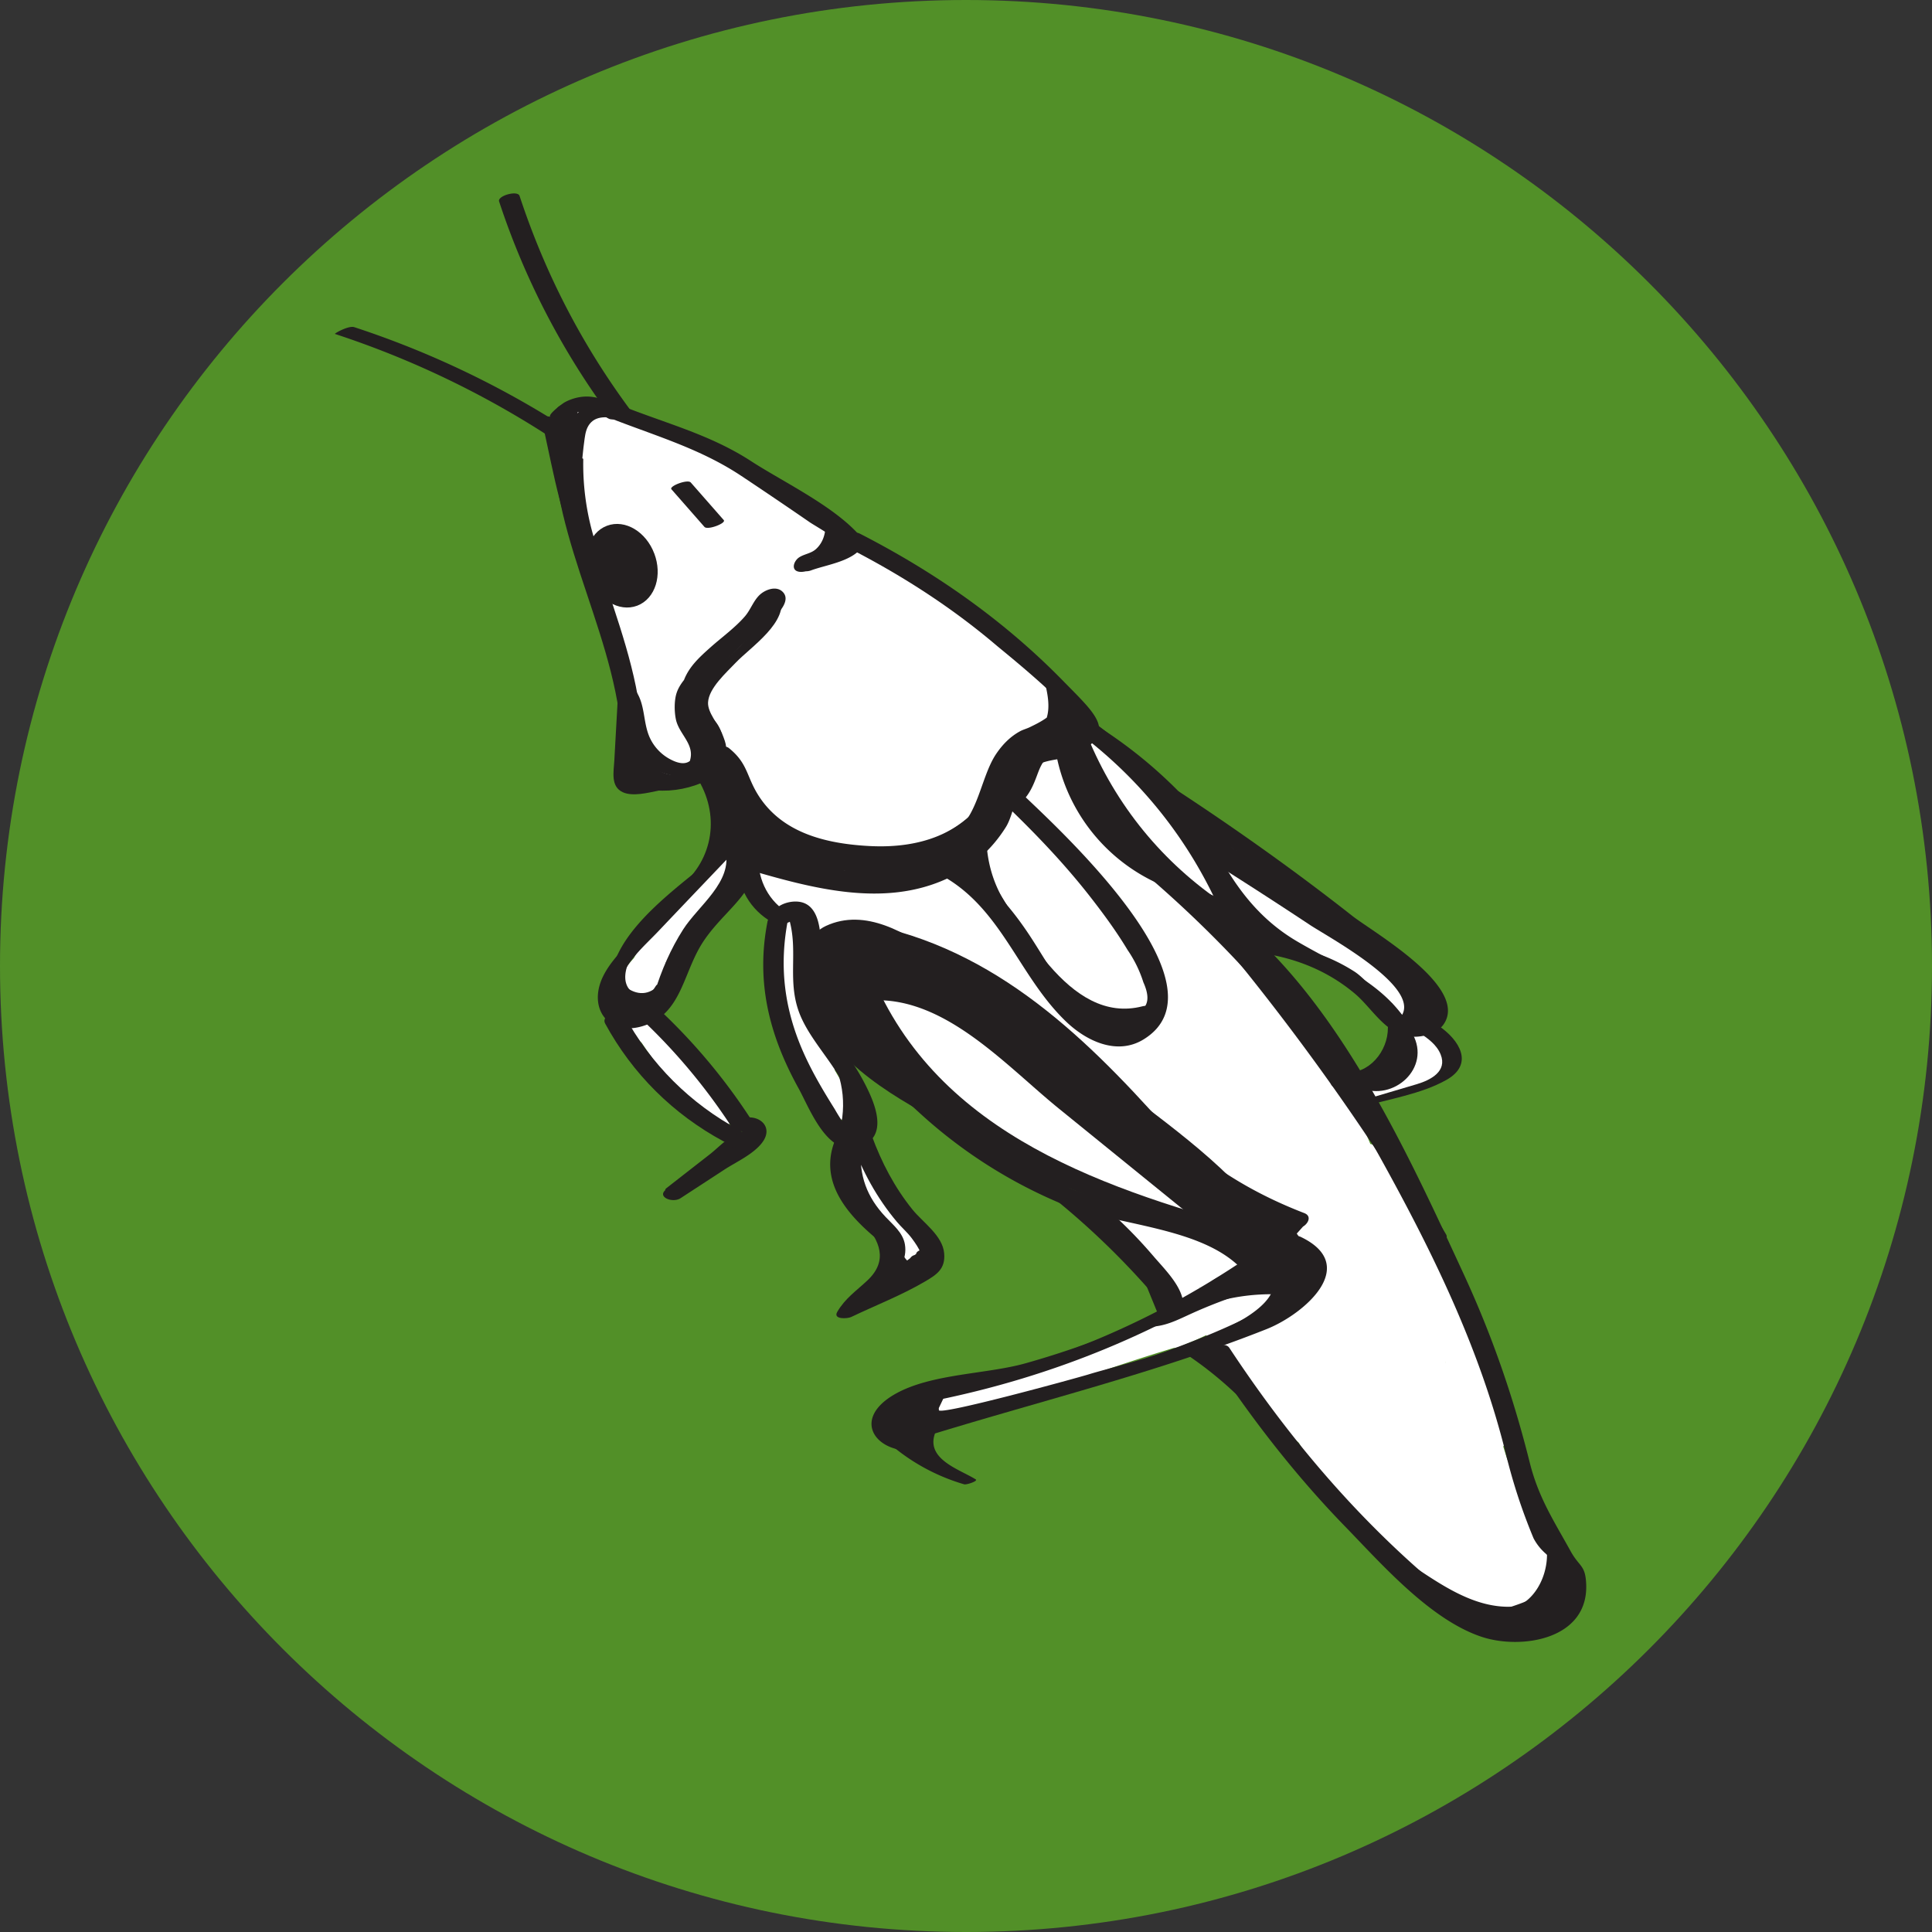 <svg xmlns="http://www.w3.org/2000/svg" width="200" height="200"><rect width="100%" height="100%" fill="#333333" stroke="none"/><path d="M200 100c0 55.228-44.772 100-100 100C44.77 200 0 155.228 0 100S44.77 0 100 0c55.228 0 100 44.772 100 100" fill="#529028"/><path d="M156.79 162.819c-.337-.103-.532.055-.922.24-.41.196-.861.42-1.309.516-.894.192-1.497-.286-2.353-.324-1.119-.047-2.629.705-2.53 2.006.105 1.377 1.997 1.82 3.081 2.023 1.742.325 3.516.174 5.192-.38.492-.16 1.401-.577 1.22-1.251-.168-.637-1.207-.632-1.682-.475-.872.286-1.724.444-2.646.363-.168-.017-2.611-.513-2.22-.923l-.959.527c-.697.24.656.36.889.386.55.06 1.103.026 1.648-.054 1.154-.172 2.26-.63 3.293-1.154.755-.384 1.785-.851 2.03-1.753.213-.786-.308-1.308-1.006-1.52-1.088-.33-3.42 1.257-1.726 1.773M58.964 49.635c2.83 6.538 5.089 15.72 9.547 21.28.91 1.135 2.767 1.092 3.956.48 5-2.574 2.204-8.696.399-12.776-1.712.829-3.423 1.659-5.133 2.489 2.571 2.345 4.788 4.806 6.904 7.556l2.895-3.487c-2.192.032-5.25.636-7.021-1.05-1.411-1.348-1.953-4.52-2.362-6.305l-5.808 1.556c1.357 5.608 2.488 11.34 4.085 16.882.547 1.898.88 3.662 2.946 4.346 7.039 2.325 5.85-7.778 7.996-10.596 2.609-3.422 12.99-7.205 10.593-13.184-1.196-2.985-6.697-5.407-9.203-6.956-4.212-2.605-8.616-4.811-13.15-6.797-2.517-1.102-6.726 2.521-3.327 4.009 4.14 1.813 8.171 3.83 12.019 6.207.851.526 5.54 2.995 5.88 3.957 1.03 2.905-1.352 5.763-3.354 7.24-2.137 1.58-4.318 3.238-5.697 5.57-.118.2-2.498 6.665-.981 6.406l3.205.76c-1.903-1.919-2.079-6.48-2.69-9.012-.839-3.461-1.677-6.925-2.514-10.388-.669-2.764-6.448-1.24-5.808 1.556.753 3.292 2.003 7.527 4.93 9.58 3.06 2.143 6.363.65 9.78.6 1.458-.023 4.23-1.751 2.893-3.488-2.347-3.05-4.912-5.79-7.753-8.383-1.398-1.275-6.14.213-5.134 2.488 1.234 2.79 2.684 6.004 2.116 9.155l1.644-1.98-.955.492 3.956.479c-4.254-5.304-6.342-13.995-9.047-20.242-1.143-2.641-6.91-.99-5.807 1.556" fill="#fff"/><path d="M65.216 57.38a12.092 12.092 0 01.994 5.346c-.027.664 5.744.02 5.807-1.556a12.065 12.065 0 00-.994-5.346c-.542-1.257-6.186.679-5.807 1.556" fill="#fff"/><path d="M69.31 54.073a79.436 79.436 0 0111.783 12.58l5.353-2.423-4.845-5.457c-1.548-1.745-7.096.46-5.353 2.424l4.845 5.457c1.488 1.678 7.005-.223 5.353-2.424a79.436 79.436 0 00-11.783-12.58c-1.077-.927-2.651-.829-3.896-.256-.702.322-2.544 1.745-1.457 2.679" fill="#fff"/><path d="M84.628 60.914l3.924 1.509 3.905-3.672-2.715-2.596-5.312 2.575c6.865 6.707 19.901 9.5 21.44 20.26 1.711-.824 3.425-1.648 5.137-2.47-5.377-3.41-10.146-7.288-14.8-11.62-2.652-2.47-4.885-4.5-8.66-4.598-1.189-.03-5.612 1.543-3.654 3.426 3.702 3.566 7.407 7.13 11.11 10.696.912.877 4.903 5.833 5.984 5.758 3.207-.22-.438-2.792-1.078-3.365-5.249-4.694-8.429-10.646-15.238-13.382-1.51-.605-6.253 1.167-4.326 3.268l7.942 8.66c1.652 1.8 7.903 7.018 7.223 9.136-.552 1.717-2.212-1.693-2.75-2.416-1.218-1.627-2.426-3.263-3.638-4.895-1.742-2.346-3.773-6.499-6.307-8.078-2.254-1.403-5.255-1.145-6.842 1.128-1.344 1.926-.796 5.194-.426 7.35.275 1.613 3.907 7.822 3.391 8.97l2.24-1.672c.586-.153-5.16-13.854-1.467-14.234l-2.407-.87c2.549 2.455 4.522 5.773 6.621 8.625 1.603 2.176 7.916 8.873 1.104 6.095-1.888-.772-4.737.571-4.574 2.757.114 1.523.451 1.732 1.561 2.733l3.904-3.672-2.08-.726c-1.91-.667-6.773 2.209-3.904 3.672 3.68 1.876 7.08 2.916 11.222 3.165 1.741.106 5.693-1.853 3.232-3.83-5.112-4.102-9.703-8.168-10.717-14.961l-5.56 2.065c4.463 4.756 9.276 9.017 14.57 12.83 1.662 1.198 4.77.14 5.179-1.904 1.048-5.254-1.887-8.633-5.503-12.046-1.9-1.793-6.919 1.053-4.468 3.384 2.395 2.277 3.767 4.702 4.709 7.806.82 2.698 6.622 1.126 5.807-1.556-1.213-3.997-3.037-6.77-6.048-9.634l-4.468 3.384c2.801 2.645 4.894 5.02 4.082 9.088l5.18-1.906c-4.997-3.598-9.507-7.524-13.728-12.02-1.61-1.714-5.97-.671-5.56 2.065 1.12 7.512 6.404 12.253 12.056 16.79l3.232-3.83c-3.17-.19-5.877-.81-8.75-2.274l-3.904 3.67 2.082.728c2.01.701 6.372-1.449 3.904-3.672l-.223-.905-4.573 2.757c4.697 1.916 17.68 2.243 12.519-5.875-1.91-3.005-4.279-5.814-6.391-8.683-1.496-2.033-3.189-5.697-5.412-6.896-2.392-1.292-5.047-.581-6.897 1.328-2.966 3.061-2.891 7.88-1.93 11.765.724 2.919 2.042 8.057 5.458 9.051 2.103.612 4.818-.333 5.692-2.4.574-1.363.172-2.017-.225-3.366-1.252-4.25-4.897-7.503-2.969-12.45l-2.24 1.674c-.906.268 4.488 7.117 5.243 8.134 1.982 2.67 3.817 5.882 6.28 8.148 2.5 2.303 6.273 3.224 9.299 1.24 2.957-1.938 3.17-5.067 1.62-7.991-3.479-6.554-11.065-12.544-16.08-18.012l-4.327 3.268c6.976 2.8 14.453 19.03 23.175 16.656 3.016-.82 3.671-3.232 2.36-5.652-1.659-3.06-5.746-5.776-8.258-8.195a48413.49 48413.49 0 00-9.401-9.05l-3.656 3.425c4.12.104 7.603 5.194 10.526 7.698 3.29 2.82 6.808 5.308 10.465 7.627 1.775 1.126 5.496.042 5.136-2.47-1.687-11.808-14.54-14.054-21.934-21.279-1.784-1.743-6.826-.319-5.312 2.575 1.144 2.184 2.417 3.113 4.685 3.98 1.97.753 6.452-1.562 3.905-3.67-2.05-1.698-3.753-2.315-6.396-2.402-2.844-.092-5.91 4.147-1.996 4.276" fill="#fff"/><path d="M73.568 88.26l-1.531 2.656c-.223.386.275.74.54.85.539.221 1.335.18 1.885.09 1.238-.207 2.685-.653 3.346-1.8.51-.886 1.022-1.77 1.531-2.655.223-.386-.275-.742-.54-.851-.539-.22-1.335-.18-1.885-.088-1.238.205-2.683.65-3.346 1.798" fill="#fff"/><path d="M76.76 89.519c1.96 2.781 4.25 4.549 7.351 5.895.957.415 5.923-.336 5.243-2.079l-.303-.776c-.689-1.766-5.89-.268-5.809 1.556l.137 3.037c.072 1.613 5.573.304 5.792-1.198.293-1.997-3.22-4.163-3.007-4.966l-3.34 1.827c.763-.14 3.434 4.036 3.706 4.453.79 1.214 5.524-.067 5.6-1.501l.282-5.288c-1.932.4-3.862.8-5.793 1.198 1.084 2.977 2.391 4.922 4.743 7.024 1.268 1.135 5.553.002 5.615-1.858l.25-7.489c-1.934.52-3.871 1.037-5.806 1.556.665 2.255 1.414 3.988 2.599 6.017.827 1.42 5.673.513 5.792-1.196l.33-4.83-5.792 1.196a40.667 40.667 0 003.026 8.344c.831 1.701 5.888.311 5.807-1.556-.11-2.583-.222-5.164-.334-7.747l-5.807 1.558c.44 3.698 1.613 6.676 3.64 9.768.836 1.275 6.021-.184 5.616-1.858-1.43-5.908-2.572-11.48-1.585-17.599-1.93.4-3.86.8-5.793 1.198 1.722 5.768 2.425 16.609 8.708 19.3 1.11.474 5.068-.087 5.227-1.721.874-8.978-2.641-16.378-6.853-24.09l-5.615 1.858 12.494 18.267c.972 1.421 5.6-.206 5.615-1.858.072-7.417-3.577-13.323-7.571-19.293-.845-1.262-6.222.307-5.615 1.858a77.336 77.336 0 005.988 12.098c1.056 1.74 6.564-.31 5.807-1.556a77.48 77.48 0 01-5.988-12.097l-5.615 1.86c3.92 5.857 7.257 11.476 7.187 18.686l5.615-1.86-12.496-18.267c-.903-1.323-6.342.524-5.615 1.86 4.043 7.401 7.73 14.692 6.885 23.372l5.227-1.719c-4.782-2.047-6.28-13.913-7.576-18.254-.511-1.712-5.555-.278-5.792 1.198-1.023 6.33.055 12.128 1.552 18.315 1.872-.62 3.744-1.239 5.615-1.86-1.956-2.986-2.841-5.684-3.255-9.164-.197-1.661-5.89-.358-5.807 1.558l.334 7.745 5.807-1.556a40.662 40.662 0 01-3.024-8.344c-.412-1.676-5.69-.298-5.793 1.198-.11 1.61-.22 3.22-.332 4.83 1.93-.398 3.86-.797 5.793-1.198-1.185-2.03-1.934-3.762-2.6-6.017-.546-1.853-5.748-.2-5.806 1.556l-.251 7.489 5.615-1.859c-2.065-1.847-3.41-3.815-4.359-6.419-.589-1.618-5.71-.348-5.792 1.198l-.282 5.288c1.867-.502 3.734-1.001 5.6-1.5-2.029-3.12-4.335-5.823-8.226-5.106-.99.182-3.026.64-3.34 1.826-.747 2.822 3.31 2.897 3.008 4.965l5.792-1.196-.135-3.037-5.809 1.556.305.776c1.746-.691 3.494-1.385 5.242-2.078-2.983-1.292-4.772-2.858-6.606-5.457-.982-1.392-6.608.483-5.423 2.163" fill="#fff"/><path d="M109.664 81.145c-.431.024-.153-.083.143.216.231.235.45.468.658.721.568.695 1.069 1.467 1.52 2.238.797 1.37 1.426 2.816 1.938 4.313.61 1.78 6.377.103 5.809-1.556-1.154-3.364-3.428-9.11-7.713-8.87-1.214.069-3.125.393-3.854 1.512-.7 1.074.6 1.476 1.499 1.426" fill="#fff"/><path d="M108.47 79.333c5.786 4.19 10.143 9.783 12.736 16.445 1.025 2.638 6.805 1.007 5.807-1.556-2.88-7.399-7.638-13.608-14.073-18.267-2.111-1.529-7.174 1.42-4.47 3.378" fill="#fff"/><path d="M112.94 92.419a296.329 296.329 0 0012.485 20.766c1.1 1.671 6.075.182 5.584-1.971a110.89 110.89 0 00-8.825-24.772c-1.089-2.195-6.78-.406-5.807 1.556a110.89 110.89 0 018.825 24.772c1.862-.658 3.724-1.316 5.585-1.971a296.329 296.329 0 01-12.484-20.766c-1.03-1.883-6.655.023-5.363 2.386" fill="#fff"/><path d="M110.738 95.336c4.78 9.806 9.667 19.53 16.389 28.176 1.798-.758 3.595-1.518 5.392-2.277-8.574-8.668-17.078-17.47-22.23-28.685l-5.806 1.556 7.677 15.624c.981 1.999 6.647.155 5.807-1.556L110.29 92.55c-.965-1.966-6.624-.221-5.807 1.556 5.271 11.48 13.858 20.525 22.644 29.406 1.333 1.346 6.865-.384 5.392-2.277-6.557-8.435-11.312-17.891-15.974-27.454-.974-2-6.644-.162-5.807 1.555" fill="#fff"/><path d="M100.258 99.842l15.803 18.593c1.201 1.415 6.76-.616 5.41-2.205l-15.802-18.593c-1.203-1.414-6.762.615-5.411 2.205" fill="#fff"/><path d="M83.378 98.767c10.847 5.914 24.568 11.075 32.347 21.09l5.64-1.765a152.395 152.395 0 00-25.85-23.72c-1.296-.94-6.29 1.38-5.474 1.975a152.395 152.395 0 0125.85 23.72c.957 1.104 6.089-1.19 5.641-1.767-7.953-10.24-21.58-15.455-32.68-21.508-1.464-.797-6.177 1.592-5.474 1.975" fill="#fff"/><path d="M85.213 100.194c4.576 7.672 10.537 14.112 18.02 19.027 8 5.255 17.908 5.812 25.677 10.748 1.451.922 6.637-1.37 5-2.571a706.08 706.08 0 00-35.492-24.415c-1.268-.817-6.58.78-5 2.57 7.498 8.497 16.329 14.97 26.687 19.574 1.756.78 7.05-1.764 4.61-2.848-10.054-4.469-18.63-10.77-25.908-19.02-1.667.859-3.334 1.715-5 2.57a692.33 692.33 0 0134.715 23.862l5-2.57c-7.15-4.544-16.176-4.933-23.583-9.431-8.116-4.932-14.495-11.667-19.338-19.79-.995-1.67-6.647.181-5.388 2.294" fill="#fff"/><path d="M125.214 120.6c4.454 2.65 7.918 5.952 10.922 10.143.94 1.312 5.898-.102 5.612-1.87-1.527-9.466-9.871-15.019-13.36-23.59l-5.614 1.87c5.262 7.228 10.522 14.456 15.782 21.684.91 1.252 6.105-.146 5.612-1.87-3.162-11.044-8.383-21.076-15.563-30.033-1.124-1.403-6.705.578-5.416 2.186 7.055 8.802 12.07 18.57 15.172 29.403l5.612-1.872c-5.26-7.227-10.52-14.455-15.783-21.683-.911-1.252-6.266.265-5.611 1.871 3.473 8.532 11.847 14.206 13.362 23.59l5.612-1.87c-3.177-4.434-7.004-7.825-11.673-10.604-1.467-.872-6.852 1.345-4.666 2.645m-4.493-32.385l.147.069c1.277.596 3.009.493 4.147-.414l.156-.123c.607-.485 1.2-1.102 1.019-1.952l-.034-.158-5.576 2.01a53.6 53.6 0 0013.077 10.606c1.504.867 6.68-.484 4.933-2.82-2.262-3.023-5.288-5.217-8.364-7.346-1.922-1.33-7.122 1.377-4.525 3.174 2.8 1.936 5.488 3.885 7.547 6.637l4.933-2.82c-4.612-2.659-8.696-5.938-12.258-9.895-1.382-1.534-6.108-.472-5.576 2.01l.034.158 1.019-1.95-.155.124 4.147-.415-.146-.068c-1.32-.615-2.956-.453-4.147.415-.791.574-1.72 2.132-.378 2.758" fill="#fff"/><path d="M133.947 97.984c1.694-.096 3.691 2.059 4.9 3.076 1.425 1.201 2.717 2.495 3.83 3.992 1.02 1.37 6.624-.54 5.425-2.155-1.535-2.063-3.44-3.725-5.459-5.304-1.946-1.52-3.78-2.666-6.334-2.52-1.18.064-3.17.385-3.854 1.505-.661 1.079.564 1.458 1.492 1.406m-66.772 4.891l2.829-5.418c.462-.885-2.346-.092-2.582.069-1.209.833-5.82 5.388-3.03 6.661.799.365 2.308-.153 2.983-.623 1.467-1.026 2.485-3.374 3.25-4.948.407-.836-2.08-.247-2.312-.102l-1.442.895 2.314.102c1.717-3.103 3.872-5.836 6.448-8.27.837-.792-1.85-.507-2.205-.286-3.595 2.25-6.37 5.23-8.232 9.053-.405.831 2.077.254 2.314.102 1.922-1.227 3.605-2.632 5.103-4.355.799-.92-2.072-.438-2.474-.112-1.135.92-1.929 1.904-2.564 3.22-.37.774 2.41.276 2.779-.25l4.62-6.626c.663-.947-2.195-.607-2.667.07l-4.623 6.624 2.777-.25c.526-1.093 1.019-1.734 1.958-2.495l-2.474-.113c-1.232 1.418-2.591 2.637-4.178 3.65.772.033 1.543.068 2.315.102 1.604-3.296 3.97-6.032 7.087-7.982a904.3 904.3 0 01-2.205-.285c-2.687 2.54-4.876 5.406-6.665 8.636-.44.8 2.087.244 2.313.103l1.442-.895-2.313-.103c-.765 1.57-1.606 3.15-2.84 4.4l1.566-.712-.67.135c.375.047.75.096 1.126.145-1.714-1.266 1.855-4.56 2.778-5.197l-2.581.07-2.83 5.418c-.331.633 2.452.396 2.885-.433m-3.098 3.074a48.052 48.052 0 019.653 10.356l2.701-1.118a40.734 40.734 0 01-7.71-8.99c-.49-.774-3.318.146-2.703 1.117a40.734 40.734 0 007.712 8.99c.644.562 3.383-.126 2.701-1.117a48.052 48.052 0 00-9.652-10.356c-.775-.619-3.456.517-2.702 1.118M83.062 93.48l-1.86-2.824c-.504-.766-3.195.336-2.903.778l1.86 2.824c.504.767 3.195-.335 2.903-.778" fill="#fff"/><path d="M83.925 96.922c.063-1.208.016-1.284-.537-2.355-.573-1.11-2.661-.285-2.801.75-.983 7.272.91 14.335 5.397 20.14.865 1.12 3.611-.074 2.648-1.32-4.276-5.531-6.029-12.072-5.091-19l-2.801.75.232 1.215c-.083 1.587 2.88 1.236 2.953-.18" fill="#fff"/><path d="M86.594 110.161l-.172-3.507c-.05-1.003-2.962-.397-2.904.778.057 1.17.114 2.339.173 3.507.049 1.003 2.962.397 2.903-.778m.844 10.613c.731 1.738 1.628 3.377 2.766 4.885.805 1.068 4.244 3.908 1.96 4.709-1.95.683-.107 1 .994.613 1.614-.566 3.67-1.578 2.265-3.484-.882-1.198-2.044-2.174-2.897-3.421-.877-1.283-1.584-2.65-2.184-4.08-.28-.668-3.114.278-2.904.778m28.378 5.357c.686.991 1.418 1.88 2.263 2.741l2.496-1.295c-1.753-1.054-3.015-2.328-4.114-4.027-.898.386-1.795.77-2.694 1.154a96.587 96.587 0 016.919 7.937l2.692-1.154c-2.39-2.62-4.778-5.24-7.17-7.86l-2.496 1.293c3.376 2.316 6.375 4.99 9.096 8.044.656.735 3.322-.057 2.692-1.153-.993-1.731-1.985-3.463-2.98-5.193l-2.692 1.152 4.94 4.637c.713.67 3.496-.246 2.692-1.152-.879-.991-1.405-1.778-1.953-3.037-.933.32-1.865.643-2.8.965l5.824 5.226c.688.617 3.416-.068 2.692-1.154l-3.197-4.783-2.693 1.152 4.355 5.09c.672.785 3.457-.26 2.692-1.153l-4.354-5.09c-.644-.751-3.383.12-2.693 1.153l3.198 4.785c.897-.384 1.795-.768 2.692-1.154-1.94-1.741-3.882-3.483-5.822-5.226-.568-.51-3.25-.068-2.8.967a12.558 12.558 0 002.167 3.411l2.692-1.152a6650.6 6650.6 0 00-4.94-4.637c-.691-.65-3.34.023-2.692 1.152l2.98 5.194 2.692-1.153c-2.83-3.177-5.98-5.92-9.485-8.326-.648-.444-3.297.417-2.498 1.294 2.389 2.62 4.78 5.24 7.169 7.862.672.736 3.442-.192 2.692-1.154a97.422 97.422 0 00-6.917-7.937c-.672-.69-3.384.086-2.694 1.154 1.203 1.855 2.624 3.178 4.505 4.31.643.385 3.34-.437 2.499-1.296a20.493 20.493 0 01-2.263-2.739c-.573-.832-3.387.146-2.692 1.152m25.773-12.419c1.868.075 3.717-.504 5.049-1.86a5.23 5.23 0 001.243-2.127c.127-.41.203-.822.213-1.252.007-.26-.117-.901-.049-1.022l-1.528.86c.072-.005.143-.01.215-.017-.327-.061-.654-.125-.981-.187.802.448.763 1.667.351 2.376-.529.912-1.688 1.026-2.64 1.001-.667-.018-1.58.19-1.9.861-.289.61.255 1.096.857 1.112 1.955.05 4.005-.262 5.52-1.603 1.182-1.047 1.828-2.86 1.042-4.333-.405-.756-1.072-1.227-1.951-1.198-.88.031-1.843.523-1.939 1.475-.097.962.152 1.745-.366 2.664-.436.777-1.183 1.314-2.094 1.278-.664-.028-1.582.197-1.898.86-.293.616.257 1.088.856 1.112" fill="#fff"/><path d="M147.561 109.72c.078.31.067.495-.16.724-.475.48-.237 1.113.354 1.323.69.245 1.557-.048 2.054-.55.615-.621.872-1.42.656-2.275-.321-1.268-3.228-.501-2.904.778m-9.994 6.178l6.474 15.398c.529 1.261 3.016.548 2.904-.778-.381-4.474-2.232-7.968-4.47-11.757-.888.42-1.777.838-2.664 1.256 3.063 3.537 5.133 7.361 6.401 11.884a882.14 882.14 0 002.904-.778c-.682-1.988-.487-1.569-1.608-3.347-.604-.96-3.075-.176-2.785 1.017.358 1.463.714 2.926 1.07 4.39l.43 1.755c-.06.996.27 1.164.99.505-.242-1.022-1.492-2.311-2.008-3.26-1.208-2.225-2.023-4.451-2.78-6.837-.405-1.271-3.18-.53-2.905.778a84.832 84.832 0 005.022 15.946l2.904-.778a45.28 45.28 0 01-3.51-13.24l-2.904.778c1.32 4.338 2.983 8.423 5.022 12.464.53 1.046 2.998.138 2.785-1.017l-1.8-9.787c-.968.26-1.935.52-2.904.778.88 3.573 1.763 7.144 2.644 10.714.33 1.338 2.997.505 2.905-.778-.275-3.736-1.37-6.661-3.517-9.687-.61-.86-2.702-.298-2.8.75-.368 3.957-.034 7.528 1.1 11.36l2.784-1.016c-3.125-4.341-5.308-8.911-6.729-14.067-.355-1.288-3.154-.532-2.903.778.96 5.017 3.089 9.409 5.444 13.894.82-.48 1.639-.962 2.457-1.444-4.322-3.764-3.868-10.216-7.795-14.338-.692-.726-3.189-.283-2.784 1.017l4.75 15.276 2.784-1.016c-2.646-4.493-5.29-8.985-7.937-13.477-.562-.954-3.206-.134-2.785 1.017l5.565 15.185 2.784-1.017-7.992-14.567c-.544-.99-3.106-.153-2.785 1.018 1.41 5.157 3.366 10.025 5.869 14.745l2.664-1.255c-4.038-3.852-6.54-8.517-8.964-13.489-.564-1.155-3.342-.516-2.904.78 1.77 5.23 4.347 9.765 7.967 13.944.827.954 3.593-.183 2.664-1.256-3.51-4.054-6-8.364-7.727-13.468l-2.904.78c2.49 5.107 5.045 9.998 9.204 13.964.846.809 3.398.129 2.664-1.255-2.433-4.591-4.26-9.264-5.63-14.268l-2.783 1.017 7.993 14.566c.536.975 3.203.126 2.785-1.017a46427.43 46427.43 0 01-5.565-15.185c-.93.339-1.857.677-2.784 1.017 2.646 4.492 5.29 8.984 7.937 13.476.566.962 3.148.155 2.785-1.017l-4.751-15.276c-.928.339-1.857.677-2.785 1.017 4.09 4.294 3.62 10.718 8.211 14.715.837.727 3.088-.244 2.456-1.444-2.283-4.352-4.277-8.572-5.205-13.417-.968.259-1.935.517-2.903.778 1.47 5.332 3.737 10.058 6.967 14.545.637.884 3.145.197 2.785-1.017-1.073-3.626-1.42-7.047-1.068-10.827l-2.8.75c2.058 2.903 3.022 5.73 3.276 9.21.968-.26 1.936-.518 2.905-.779l-2.645-10.714c-.32-1.29-3.144-.534-2.904.778l1.8 9.787 2.784-1.018a74.739 74.739 0 01-4.784-11.985c-.399-1.307-3.048-.522-2.903.778a45.28 45.28 0 003.51 13.24c.536 1.239 3.41.407 2.904-.778a84.864 84.864 0 01-5.021-15.946l-2.905.778c1.185 3.728 3.22 11.838 8.046 11.763.524-.008 1.299-.358 1.522-.875 1.113-2.58-.832-6.42-1.462-8.999-.927.34-1.855.679-2.783 1.017l1.37 2.871c.432 1.26 3.264.508 2.903-.778-1.324-4.726-3.421-8.643-6.64-12.362-.797-.917-3.433-.043-2.665 1.256 2.186 3.7 3.865 7.012 4.23 11.279.967-.259 1.935-.52 2.904-.778l-6.475-15.398c-.524-1.247-3.403-.41-2.903.778" fill="#fff"/><path d="M119.66 132.445l11.788 13.116c.842.935 3.587-.073 2.661-1.274-3.413-4.425-5.86-9.378-8.248-14.407-.969.259-1.935.52-2.904.778 2.035 4.15 4.435 8.024 7.295 11.658.807 1.025 3.574-.114 2.66-1.274-2.738-3.48-5.101-7.184-7.051-11.162-.609-1.24-3.472-.417-2.904.778 2.463 5.185 4.97 10.338 8.491 14.903l2.661-1.274-11.79-13.116c-.872-.97-3.63.195-2.66 1.274m26.804-1.312a67.05 67.05 0 003.088 8.132c.459 1.01 2.818.577 2.913-.533.158-1.841-.114-2.762-1.281-4.181-.628-.764-3.099-.168-2.79.996l2.323 8.731c.968-.258 1.935-.517 2.903-.778l-1.808-5.803c-.366-1.176-3.204-.419-2.905.778.61 2.433 1.4 4.687 2.441 6.97.46 1.006 2.829.58 2.915-.532.168-2.18-.135-3.387-1.242-5.252-.542-.915-3.009-.103-2.79.994.77 3.86 1.75 7.63 2.955 11.377l2.903-.778a9503.15 9503.15 0 00-3.167-8.364l-2.79.996c1.4 1.816 2.27 3.667 2.793 5.9.262 1.123 2.865.482 2.914-.532.099-2.048-.199-3.249-1.177-5.033-.478-.872-2.724-.16-2.801.75l-.431 5.209c.932-.25 1.867-.502 2.8-.75-1.544-2.54-2.481-4.914-3.144-7.777-.278-1.2-3.063-.438-2.903.778a48.13 48.13 0 001.836 8.28l2.905-.779a55.665 55.665 0 00-5.228-9.793c-.58-.865-3.043-.123-2.791.997a64.514 64.514 0 005.843 15.897c.563 1.076 3.385.334 2.905-.778a151.609 151.609 0 00-8.113-16.062c-.524-.9-3.07-.1-2.792.995 1.592 6.244 3.998 12.043 7.25 17.598.891-.403 1.785-.807 2.677-1.212a443.601 443.601 0 01-8.525-14.936c-.503-.925-3.281.036-2.79.994l5.278 10.3 2.79-.997c-3.117-3.818-6.234-7.638-9.35-11.458-.716-.877-3.462.082-2.678 1.213l9.922 14.285c.656.944 3.452-.095 2.676-1.213l-9.92-14.285c-.892.404-1.784.81-2.678 1.213l9.35 11.458c.613.748 3.317.03 2.792-.995l-5.278-10.299-2.79.995a444.847 444.847 0 008.524 14.937c.58.973 3.375-.02 2.677-1.212-3.174-5.42-5.474-11.087-7.021-17.164l-2.792.996a147.065 147.065 0 017.886 15.627c.968-.258 1.937-.519 2.905-.778a64.525 64.525 0 01-5.845-15.897l-2.79.994a53.49 53.49 0 015 9.358c.47 1.131 3.277.4 2.906-.778a47.93 47.93 0 01-1.838-8.279c-.968.259-1.935.52-2.903.778.69 2.98 1.785 5.604 3.37 8.211.513.843 2.722.182 2.8-.75l.433-5.21c-.934.25-1.867.501-2.801.75l.93 4.11c.97-.178 1.942-.357 2.914-.534-.59-2.508-1.453-4.3-3.02-6.334-.595-.772-3.21-.111-2.79.994 1.056 2.788 2.11 5.576 3.167 8.364.438 1.154 3.278.386 2.903-.778a102.952 102.952 0 01-2.954-11.377l-2.79.997.994 4.327 2.915-.534a39.914 39.914 0 01-2.442-6.97c-.968.258-1.937.517-2.905.778.604 1.933 1.206 3.868 1.81 5.803.366 1.175 3.22.412 2.903-.778-.773-2.91-1.547-5.821-2.322-8.731-.93.33-1.86.662-2.79.994l1.034 3.257 2.913-.532a67.256 67.256 0 01-3.087-8.133c-.363-1.183-3.262-.39-2.904.778" fill="#fff"/><path d="M149.533 151.204l4.894 10.673c.409.89 3.213.108 2.906-.778-1.462-4.202-2.922-8.404-4.382-12.608l-2.903.778 6.118 13.04c.41.875 3.183.14 2.903-.778-1.134-3.718-2.27-7.435-3.405-11.152-.968.259-1.936.517-2.903.778l5.626 11.581 2.031-1.155c-3.072.008-5.227-1.387-6.75-3.93-.474-.793-3.165-.203-2.904.779.587 2.207 1.466 3.953 2.825 5.748l2.516-1.22c-3.696-2.028-5.989-4.945-7.192-8.986-.273-.92-3.055-.184-2.903.778.688 4.376 2.947 7.584 6.709 9.88l2.067-1.412c-9.885-.967-8.81-15.362-17.125-19.329-.487-.23-3.005.17-2.616 1.06 3.524 8.056 8.527 15.107 14.995 21.073.7.646 3.414-.446 2.705-1.102-6.372-5.878-11.32-12.8-14.796-20.749l-2.616 1.058c8.572 4.088 6.844 18.417 17.65 19.473.512.05 3.29-.664 2.065-1.41-3.514-2.146-5.5-5.295-6.135-9.32l-2.903.778c1.277 4.292 3.844 7.394 7.768 9.547.576.316 3.195-.324 2.516-1.22-1.435-1.898-2.044-3.24-2.627-5.425-.966.259-1.935.517-2.903.778 1.942 3.24 4.744 4.694 8.494 4.684.36 0 2.392-.413 2.033-1.156l-5.627-11.581c-.421-.868-3.185-.145-2.903.778l3.405 11.152 2.903-.778-6.118-13.04c-.415-.884-3.212-.11-2.903.778l4.38 12.608 2.905-.778-4.896-10.673c-.428-.933-3.266-.011-2.904.778" fill="#fff"/><path d="M142.973 153.053a43.329 43.329 0 003.984 6.113c.87 1.115 3.615-.08 2.648-1.32a43.186 43.186 0 01-3.984-6.113c-.663-1.232-3.407-.09-2.648 1.32m-12.433-8.624c.696 2.687 3.05 4.044 4.962 5.856 2.318 2.197 4.246 4.715 5.895 7.443.897-.383 1.795-.765 2.693-1.146-3.797-3.37-6.69-7.35-8.682-12.026-.437-1.024-3.295-.156-2.904.778 2.591 6.214 6.639 11.485 12.016 15.548.83.626 3.51-.53 2.694-1.148-5.264-3.976-9.264-9.081-11.806-15.178-.969.259-1.937.52-2.904.778 2.046 4.801 4.984 8.924 8.893 12.394.685.608 3.364-.036 2.693-1.146-1.464-2.427-3.14-4.686-5.138-6.702-1.909-1.929-4.793-3.467-5.509-6.229-.267-1.03-3.174-.267-2.903.778m-32.22.858l-.13-.011-1.055-1.375-1.807 2.35c-1.06 1.377 1.333 1.624 2.15.981a11.355 11.355 0 014.022-2.404l-.684-1.375c-.999.716-2 1.43-3 2.147l1.571 1.391c5.344-3.206 11.356-4.565 17.166-6.645 1.838-.657 3.652-1.365 5.395-2.25 2.593-1.317 3.92-2.387-1.064-.274-1.844.783-.197 2.174 1.25 1.579l.69-.284c1.575-.647.553-2.14-.872-1.715a223.72 223.72 0 00-21.085 7.465c-1.846.759-.202 2.176 1.25 1.58a215.24 215.24 0 0120.33-7.193l-.873-1.715-.69.283 1.25 1.579c1.98-.84 5.927-2.176 5.892-4.75-.005-.408-.21-.685-.616-.8-1.27-.368-1.648-.056-2.846.319-3.407 1.06-6.714 3.725-10.24 4.921-5.795 1.968-11.538 3.52-16.831 6.694-1.546.93.495 1.911 1.572 1.394 1.655-.796 2.871-1.662 4.157-2.967.605-.614.063-1.343-.684-1.376-2.732-.115-4.873 1.551-6.954 3.19l2.148.983 1.807-2.35c.643-.836-.161-1.487-1.055-1.375-1.206.15-1.733.337-2.568 1.245-1.218 1.323 1.577 1.658 2.404.758" fill="#fff"/><path d="M120.08 133.834c.262.597.53.972.987 1.417.223.219 1.447-.076 1.408-.445-.181-1.758-2.004-3.511-3.114-4.818a48.418 48.418 0 00-4.64-4.731c-.295-.266-1.606.286-1.366.503a48.656 48.656 0 014.208 4.228c1.251 1.434 3.26 3.263 3.46 5.207l1.41-.446a2.746 2.746 0 01-.9-1.304c-.162-.366-1.575.109-1.453.389" fill="#231f20"/><path d="M121.342 135.675l-1.49-3.639c-.203-.5-1.635-.062-1.451.39l1.489 3.638c.205.5 1.637.064 1.452-.389m1.93 4.835a38.848 38.848 0 016.354 5.492c.409.44 1.792-.124 1.336-.614a40.003 40.003 0 00-6.557-5.667c-.477-.329-1.779.343-1.133.79" fill="#231f20"/><path d="M124.27 140.392a18.336 18.336 0 015.933 6.108c.232.39 1.601-.138 1.451-.389a18.63 18.63 0 00-6.021-6.233c-.367-.235-1.618.351-1.363.514" fill="#231f20"/><path d="M58.543 45.488a261.84 261.84 0 0018.702 21.526c1.933 1.995 7.412-.448 5.297-2.628A262.38 262.38 0 0163.84 42.86c-1.718-2.212-7.215.163-5.297 2.628" fill="#fff"/><path d="M87.547 99.417c-.5 3.05-.08 5.981 1.26 8.769.968-.259 1.934-.52 2.903-.778-2.149-2.721-3.096-6.01-2.723-9.456.03-.296-2.814-.057-2.905.78-.371 3.445.576 6.734 2.724 9.454.423.537 3.128-.312 2.904-.778-1.338-2.786-1.76-5.717-1.26-8.77.04-.245-2.763-.074-2.903.779" fill="#231f20"/><path d="M87.248 101.471c6.975 17.193 24.937 22.924 41.41 27.423.533.144 2.548-.036 2.616-.848.194-2.277-.156-3.145-2.033-4.44-.737-.51-3.307.647-2.718 1.053l1.87 3.834 2.618-.848c-16.22-4.43-33.978-9.993-40.86-26.952-.338-.835-3.191.067-2.903.778" fill="#231f20"/><path d="M128.148 129.633l.353.358c.434.44 2.643-.158 2.8-.75.787-2.97-1.983-5.397-3.9-7.297-2.775-2.747-5.884-5.125-8.98-7.496-.633-.485-3.163.662-2.735.991 2.56 1.961 5.125 3.922 7.506 6.098 2.1 1.92 6.105 4.968 5.244 8.213l2.8-.75-.352-.358c-.525-.531-3.187.532-2.736.99" fill="#231f20"/><path d="M89.654 100.073c11.147-.117 17.314 11.563 25.597 17.226.997.68 3.579-.713 2.254-1.618-9.193-6.282-15.154-17.753-27.563-17.622-1.614.017-2.268 2.035-.288 2.014" fill="#231f20"/><path d="M106.437 107.979a49.707 49.707 0 017.496 7.702c.562.719 3.358-.266 2.707-1.1a49.634 49.634 0 00-7.497-7.702c-.74-.612-3.42.51-2.706 1.1" fill="#231f20"/><path d="M113.19 115.807c5.38 3.77 10.69 7.614 14.646 12.94.822-.47 1.643-.94 2.467-1.409l-15.844-13.147c-.899-.745-3.493.565-2.262 1.585l15.842 13.147c.752.624 3.275-.32 2.467-1.407-4.059-5.466-9.534-9.427-15.054-13.296-.956-.669-3.556.68-2.263 1.587" fill="#231f20"/><path d="M126.81 125.11a2957.17 2957.17 0 01-13.043-11.288c-.71-.618-3.402.49-2.709 1.094a3110.1 3110.1 0 0013.044 11.287c.714.613 3.403-.497 2.708-1.094" fill="#231f20"/><path d="M90.519 103.549c7.447-.223 13.702 6.836 19.086 11.204l15.947 12.939c.636.516 3.224-.61 2.73-1.012-7.087-5.75-14.162-11.519-21.263-17.252-4.767-3.85-8.932-7.311-15.262-7.122-.83.026-3.155 1.3-1.238 1.243m32.229-16.053c4.317 2.69 8.6 5.43 12.838 8.24 2.064 1.37 12.858 7.127 8.911 10.02-1.243.91 1.65.724 2.272.268 4.094-2.998-1.023-6.324-3.541-8.037a529.46 529.46 0 00-17.762-11.549c-.771-.48-3.303.694-2.718 1.058M72.754 78.56c3.474 2.806 2.853 7.184 7.337 9.155 3.529 1.553 8.866 1.845 12.708 1.61 2.918-.178 5.916-.883 8.375-2.536 3.202-2.15 3.783-7.29 6.792-9.007 1.694-.967-.867-1.341-1.789-.814-1.402.8-1.71 1.104-2.633 2.429-.358.51-.477 1.222-.75 1.778-2.4 4.893-7.187 6.712-12.841 6.403-4.393-.24-8.976-1.312-11.466-5.276-1.239-1.975-1.055-3.267-3.033-4.863-.774-.627-3.46.507-2.7 1.121" fill="#231f20"/><path d="M75.485 85.563c3.378 2.16 7.027 3.567 11.034 3.966 1.144.112 2.326.174 3.473.094 3.615-.247-1.531-.509-2.838-.672-1.523-.188-2.82-.403-4.306-.82l-2.4 1.08c5.244.83 10.342.705 15.548-.313.127-.025 2.159-.804 1.652-.975l-.765-.26c-.716-.242-2.133.056-2.678.614l-.565.578c-.32.329.052.412.358.43 2.61.153 4.778-.508 6.793-2.181l-2.76.52a21.88 21.88 0 01-.012.365c.028.031.056.062.082.095.11.05.221.1.33.151.295-.255.588-.512.882-.768-1.52.578-2.032.802-3.383 1.702-.228.152-.567.461-.096.55 1.077.206 1.648.162 2.729-.053 1.11-.222 2.606-1.395.563-.987l1.167-.64c.073-.027 1.327-.564.882-.769l-.239-.423c.018-.609-2.534.332-2.76.52l-1.354.647c-.894.205-1.787.41-2.681.613.256.088.511.175.765.26l1.654-.976c-4.608.902-9.079.952-13.712.22-.557-.09-3.225.848-2.4 1.08 4.471 1.254 8.726 1.142 13.193-.012.68-.176 2.123-1.16.531-.95-5.744.754-11.095-.55-15.945-3.651-.669-.428-3.061.761-2.742.965" fill="#231f20"/><path d="M77.37 87.417c1.672 2.557 4.793 3.346 7.658 2.713.482-.106 1.398-.584 1.23-1.21-.174-.655-1.209-.536-1.671-.435-1.818.402-3.58-.8-4.534-2.256-.593-.908-3.402.088-2.683 1.188m11.8 3.073c2.81.977 5.902.53 8.532-.771.78-.386.705-.917-.216-.814l-4.035.456c-.522.058-1.644.188-1.941.701-.287.492.247.555.693.505l4.035-.456c-.074-.27-.145-.542-.218-.812-1.457.72-2.97.565-4.47.044-.595-.207-1.497.092-2.03.363-.299.151-.96.573-.35.784" fill="#231f20"/><path d="M90.154 89.836c5.114.202 9.83-1.592 13.452-5.223 1.273-1.278-1.527-1.717-2.422-.82-2.676 2.684-6.216 4.126-10.013 3.976-1.378-.054-2.976 1.989-1.017 2.067" fill="#231f20"/><path d="M101.298 88.078l.333-.17c.463-.234 1.143-.758.73-1.331-.383-.532-1.467-.368-1.947-.124l-.334.17c-.462.234-1.142.76-.729 1.33.383.533 1.467.369 1.947.125m4.472-5.074c.82-.803 1.207-1.724 1.601-2.785.413-1.115.887-2.26 2.241-1.898.887.238 3.402-1.1 1.79-1.531-1.78-.477-3.878.014-5.294 1.194-1.475 1.23-1.356 3.32-2.655 4.59-1.19 1.162 1.656 1.076 2.316.43M87.597 100.1c-.197 3.028 4.463 2.477 4.708-.188l-2.799.75 1.193 1.102c.76.702 2.588.391 2.8-.75.507-2.72-3.978-1.07-5.078-.83-.451.098-1.75.921-1.084 1.553 1.315 1.248 2.848 1.736 4.65 1.417 1.5-.265 2.304-2.281.29-2l.273-.02-1.084 1.553c1.342-.278 2.628-.337 3.995-.23l1.035-2c-1.101-.042-2.045-.377-2.874-1.132-.729.517-1.456 1.036-2.184 1.556 1.558.478 3.115.958 4.673 1.438l1.367-1.933a2.744 2.744 0 01-1.678-.67l-2.256 1.61 3.406 1.905 1.98-1.738-.284-.144-2.46 1.428c.688.324 1.378.646 2.068.968.933.436 3.66-.589 2.256-1.611a24.402 24.402 0 00-7.402-3.66c-1.169-.352-3.424 1.347-1.7 1.865a22.521 22.521 0 016.846 3.406l2.256-1.611-2.069-.967c-.698-.327-3.522.317-2.462 1.427.426.446.65.604 1.25.764.8.213 3.414-.934 1.977-1.738L95.8 99.715c-.977-.545-3.621.67-2.256 1.612.916.63 1.798.926 2.899 1.06.984.118 3.056-1.414 1.368-1.933l-4.672-1.44c-.622-.192-3.216.615-2.184 1.556 1.316 1.2 2.718 1.818 4.506 1.886 1.304.05 3.03-1.844 1.035-1.998-1.886-.149-3.68-.014-5.53.367-.609.127-1.585.842-1.084 1.555.511.724 1.25.893 2.104.774l.292-2c-.887.25-1.646.03-2.274-.662-.361.517-.722 1.035-1.085 1.552l3.16-.686-1.583-.308.07.22 2.8-.75-1.192-1.102c-.707-.653-2.692-.427-2.8.75.384-.108.77-.217 1.156-.324.093-1.43-2.853-.975-2.933.255m9.422 44.834c11.97-2.448 23.039-6.98 33.252-13.697 1.27-.835-1.636-.697-2.276-.277-9.351 6.15-19.535 10.397-30.506 12.64-1.247.253-2.485 1.746-.47 1.334" fill="#231f20"/><path d="M127.242 133.935c.592-.543 1.813-.33 2.505-.335.862-.005 1.718-.03 2.55-.28 1.256-.376 2.409-1.198 2.864-2.457.559-1.546-2.343-1.48-2.768-.301-.563 1.554-3.047.848-4.39 1.041-1.243.18-2.259.674-3.18 1.519-.522.48-.187 1.136.365 1.364.706.29 1.54-.079 2.054-.55M51.666 20.85A78.741 78.741 0 0063.2 43.118c.355.48 2.399-.212 1.98-.775-4.993-6.76-8.765-14.084-11.395-22.063-.202-.613-2.308-.008-2.118.568M34.677 34.57a95.455 95.455 0 0121.768 10.339c.487.31 2.228-.557 2.002-.701a95.398 95.398 0 00-21.77-10.34c-.584-.194-2.108.665-2 .701" fill="#231f20"/><path d="M64.606 42.152c-1.621-.998-3.498-1.213-5.334-.76-.382.096-1.01.462-.88.947.132.495.862.47 1.235.378 1.172-.29 2.313-.033 3.328.594.725.446 2.62-.562 1.65-1.16" fill="#231f20"/><path d="M57.642 42.408a20.182 20.182 0 01-.314 4.536c-.093.498 1.992.162 2.09-.367.29-1.57.41-3.142.341-4.737-.015-.377-2.143-.034-2.117.568" fill="#231f20"/><path d="M57.28 46.772c.678 11.606 7.932 21.617 7.076 33.418-.023.308 2.07.072 2.117-.568.856-11.8-6.396-21.812-7.076-33.418-.023-.388-2.152-.028-2.118.568" fill="#231f20"/><path d="M63.953 80.56c3.236 1.984 7.4 1.57 10.506-.483.861-.57-1.239-.296-1.616-.046-2.19 1.449-4.738 1.136-6.893-.185-.506-.311-2.257.555-1.997.714" fill="#231f20"/><path d="M71.856 69.904c-.892 1.15-1.936 2.689-1.167 4.176.358.694 1.102.98 1.53 1.608.668.979.561 2.32.476 3.433-.066.874 2.064.474 2.121-.257.101-1.336.204-2.868-.633-4.012-.435-.597-1.131-.879-1.44-1.564-.555-1.229.372-2.397 1.088-3.324.586-.756-1.54-.621-1.975-.06" fill="#231f20"/><path d="M73.227 70.29c1.467-1.913 2.941-3.744 4.989-5.066 1.225-.789 2.602-1.614 2.487-3.243-.046-.643-2.173-.212-2.118.568.112 1.596-2.868 2.812-3.916 3.782-1.279 1.183-2.35 2.565-3.406 3.944-.553.72 1.56.545 1.964.016m10.728-11.243c1.654-.615 4.517-.949 5.436-2.662.088-.166.105-.334-.016-.487-2.557-3.29-8.125-5.892-11.637-8.17-4.318-2.803-8.94-3.923-13.67-5.835-.696-.282-2.607.711-1.668 1.09 4.915 1.988 9.836 3.295 14.31 6.263a527.63 527.63 0 017.138 4.832c.409.282 3.473 2.043 3.423 2.412-.026.2-3.93 1.465-4.186 1.56-1.376.512-.137 1.373.87.997M72.379 80.055a16.694 16.694 0 011.976 7.304c.023.568 2.146.176 2.119-.566a16.674 16.674 0 00-1.978-7.306c-.346-.651-2.386.063-2.117.568" fill="#231f20"/><path d="M75.088 87.336L67.8 94.984c-1.691 1.774-4.267 3.821-5.374 6.095-1.582 3.252.498 6.147 3.968 5.182 3.916-1.089 4.235-4.954 5.983-8.087 2.548-4.572 8.108-6.4 4.59-11.955-.299-.472-2.243.368-2.118.568 2.207 3.485.851 5.098-1.673 7.827a20.4 20.4 0 00-2.881 3.96c-.767 1.384-1.107 3.626-2.096 4.798-.67.794-3.394 1.38-4.043.581-.48-.587-.091-1.766.068-2.326.607-2.145 2.425-3.644 3.918-5.214 2.944-3.102 5.9-6.193 8.85-9.289.375-.393-1.569-.141-1.904.212" fill="#231f20"/><path d="M62.65 105.967c2.833 5.21 7.045 9.384 12.264 12.193.746.402 2.639-.628 1.65-1.16-5.12-2.755-9.19-6.828-11.965-11.933-.41-.755-2.448-.02-1.948.9" fill="#231f20"/><path d="M66.543 105.625a61.479 61.479 0 019.318 11.225c.439.677 2.485-.054 1.954-.874a61.522 61.522 0 00-9.317-11.225c-.603-.571-2.606.255-1.955.874" fill="#231f20"/><path d="M77.621 117.076l.321-.119-1.08.09c1.082.3-1.61 1.98-1.627 1.992l-1.969 1.284-4.217 2.75c-1.2.781.539 1.527 1.403.964l4.5-2.935c1.255-.818 2.985-1.583 3.92-2.783 1.353-1.738-.452-3.13-2.188-2.488-1.36.503-.16 1.65.937 1.245m-.2-27.058c6.613 1.924 14.074 3.994 20.695.9 2.543-1.188 4.534-2.935 6.023-5.316.843-1.349 1.206-4.438 2.12-5.524 1.453-1.725 3.544-1.222 5.041-1.984 4.453-2.265 2.232-4.05-1.26-7.62-6.132-6.269-13.25-11.248-21.039-15.235-.891-.457-2.418.84-1.215 1.457 5.488 2.809 10.649 6.113 15.352 10.107.786.667 8.584 6.905 8.125 8.046-.925 2.303-3.437.567-4.808 1.541-1.204.857-1.56 1.691-2.155 2.995a25.295 25.295 0 01-1.583 4.985c-2.697 4.155-6.305 6.32-10.827 6.494-4.523.337-8.979-1.06-13.253-2.303-.936-.272-2.498 1.084-1.216 1.457M69.507 50.65c1.14 1.297 2.277 2.596 3.416 3.893.324.37 2.282-.382 2-.703a7309.705 7309.705 0 00-3.415-3.893c-.324-.37-2.282.383-2 .703m9.951 44.719c-1.236 6.26.16 11.795 3.225 17.328 1.132 2.043 2.964 7.074 6.216 6.056 3.315-1.04 1.574-4.791.483-6.845-1.503-2.833-3.766-5.29-4.838-8.35-1.087-3.096.167-6.17-.808-9.198-.258-.806-2.37-.217-2.117.566 1.15 3.584-.325 6.818 1.359 10.493 1.336 2.912 4.088 5.389 4.99 8.445.73 1.032.697 2.087-.102 3.164a20.342 20.342 0 01-1.462-2.221c-1.16-1.848-2.283-3.74-3.177-5.732-2.036-4.535-2.61-9.041-1.644-13.942.173-.876-1.97-.55-2.125.236" fill="#231f20"/><path d="M88.134 118.156c1.113 3.043 2.627 5.856 4.723 8.341.48.57 1.074 1.08 1.519 1.673 1.748 2.33 1.266 2.918-.956 4.23-1.946 1.147-4.148 1.986-6.186 2.962l1.426.54c1.34-2.276 5.56-3.91 5.013-7.096-.207-1.206-1.226-2.008-2.01-2.843-1.927-2.049-2.744-4.264-2.541-7.09.068-.929-2.069-.546-2.126.237-.201 2.788.495 5.257 2.357 7.367 1.698 1.926 2.637 4.003.45 6.065-1.187 1.118-2.299 1.844-3.13 3.26-.477.812 1.057.716 1.427.54 2.53-1.21 5.242-2.26 7.66-3.682 1.238-.727 2.115-1.32 1.981-2.908-.154-1.852-2.211-3.21-3.284-4.54-1.847-2.29-3.196-4.867-4.205-7.624-.293-.803-2.396-.194-2.118.568M76.396 89.795c.107 2.58 1.642 4.773 3.945 5.892.536.26 2.484-.559 1.709-.935-2.135-1.038-3.439-3.173-3.537-5.525-.02-.537-2.146-.152-2.117.568m34.328-12.36c3.096 7.186 8.099 13.127 14.68 17.37.58.374 2.463-.48 1.976-.793-6.505-4.193-11.472-10.027-14.538-17.145-.284-.659-2.362.004-2.118.568" fill="#231f20"/><path d="M111.476 75.716c6.585 4.907 11.642 11.244 14.944 18.77.273.625 2.345-.049 2.117-.566-3.331-7.596-8.425-14.021-15.08-18.98-.53-.396-2.435.437-1.981.776m-7.565 7.418c3.202 3.07 6.275 6.266 9.002 9.77 1.356 1.74 2.676 3.542 3.812 5.434a12.647 12.647 0 011.637 3.35c.979 2.174.241 3.292-2.211 3.351-1.727 1.5-3.166 1.284-4.317-.65a26.459 26.459 0 01-2.054-2.608c-1.298-1.805-2.368-3.766-3.634-5.594-2.005-2.897-4.175-5.259-7.322-6.898-.76-.395-2.647.651-1.647 1.172 6.495 3.379 8.176 10.498 13.186 15.297 2.075 1.99 5.237 3.527 7.99 1.859 9.11-5.529-8.799-21.845-12.495-25.39-.648-.62-2.653.23-1.947.907M86.93 97.235c-6.672 4.456 4.855 14.867 8.355 18.06a50.753 50.753 0 0014.504 9.274c5.703 2.396 15.062 2.336 19.117 7.212.505.607 1.664.342 1.984-.337l4-4.47c.541-.32.924-1.088.126-1.396-8.634-3.336-13.559-7.893-19.955-14.407-3.934-4.005-8.266-7.53-13.085-10.424-4.91-2.95-12.993-7.866-16.587-.876-.56 1.087 1.585 1.153 2.035.279 5.162-10.042 29.31 16.146 32.297 18.92 3.015 2.8 7.994 3.98 10.704 6.648 2.204 2.171-.021 2.171-1.57 5.448l1.985-.337c-4.687-5.637-13.474-5.075-19.841-7.738-3.182-1.331-30.645-19.488-22.648-24.828 1.19-.794-.525-1.626-1.42-1.028" fill="#231f20"/><path d="M90.277 103.197c6.655-2.04 11.722 3.976 16.017 7.829l10.496 9.412c.548.491 2.532-.32 1.967-.826-5.618-5.037-11.04-10.787-17.178-15.183-3.609-2.583-7.318-3.582-11.582-2.275-1.243.38-.991 1.432.28 1.043m40.573 29.484c1.21 0 1.626-1.55.19-1.55-1.21 0-1.628 1.55-.19 1.55" fill="#231f20"/><path d="M95.515 149.27l2.612-5.483 2.664-.56c1.253-.549 2.918-.69 4.248-1.045a104.585 104.585 0 009.358-2.964c6.128-2.269 11.953-5.169 17.59-8.466.9-.526-1.218-.339-1.632-.098-7.628 4.463-15.67 8.077-24.19 10.473-4.031 1.133-9.672 1.061-13.406 3.128-5.164 2.863-1.574 6.836 2.944 5.72 1.24-.306 1.065-1.014-.188-.705" fill="#231f20"/><path d="M132.889 128.913c9.736 4.602-17.003 12.633-19.874 13.533l-18.32 5.738c-1.214.381-1.038 1.182.212.79 11.967-3.75 24.556-6.76 36.21-11.385 3.878-1.541 9.77-6.598 3.494-9.565-.498-.236-2.44.548-1.722.889m-12.79-46.17c8.357 5.5 16.503 11.394 24.118 17.891a41.968 41.968 0 012.562 2.245c-.781 2.557-1.671 2.887-2.67.99-1.313-.546-2.659-2.502-3.915-3.303-3.061-1.953-6.445-2.838-10.032-3.09-.557-.041-2.45.93-1.335 1.008 4.219.3 8.177 1.633 11.443 4.39 1.656 1.395 3.04 3.91 5.31 4.375 1.209.249 3.077-.101 3.84-1.177 2.741-3.864-7.266-9.559-9.44-11.267-5.777-4.543-11.761-8.799-17.9-12.838-.557-.367-2.426.483-1.981.776" fill="#231f20"/><path d="M143.675 106.387c.015 2.433-1.946 4.863-4.536 4.643-.496-.042-1.178.143-1.375.663-.18.476.17.904.66.947 3.686.312 7.426-2.53 7.403-6.393-.007-1.15-2.158-.866-2.152.14" fill="#231f20"/><path d="M146.916 106.893c.889.602 1.808 1.237 2.222 2.27.695 1.732-1.017 2.635-2.455 3.066-2.001.6-4.005 1.187-6.007 1.781-1.207.358-1.076.985.165.617 2.86-.848 6.28-1.36 8.896-2.837 2.894-1.632 1.347-4.139-.822-5.608-.482-.326-2.262.532-1.999.71" fill="#231f20"/><path d="M128.322 98.17c6.284 5.994 10.242 13.899 14.419 21.415 5.462 9.83 10.445 19.948 13.144 30.918.76 3.09 1.67 5.86 2.872 8.748.318.599.731 1.12 1.239 1.566 2.913 2.574.558 4.726-7.067 6.455-1.948-.44-4.354-3.285-5.724-4.486-7.752-6.795-14.283-14.669-19.947-23.262-.5-.759-2.53.026-1.945.913 4.127 6.26 8.676 12.175 13.909 17.56 3.792 3.902 8.806 9.647 14.12 11.434 4.072 1.37 11.068.332 10.861-5.403-.075-2.05-.695-1.789-1.613-3.452-1.774-3.211-3.327-5.544-4.241-9.209-1.673-6.699-3.888-13.11-6.789-19.389-5.45-11.803-11.791-25.66-21.293-34.722-.66-.631-2.664.227-1.945.914M109.65 124.5a80.69 80.69 0 0110.279 10.129c.564.665 2.59-.142 1.95-.895a82.792 82.792 0 00-10.578-10.382c-.65-.536-2.547.413-1.652 1.149M67.317 57.454c-.781-2.056-2.721-3.226-4.334-2.612-1.613.612-2.287 2.775-1.507 4.83.78 2.056 2.72 3.226 4.334 2.614 1.613-.614 2.288-2.777 1.507-4.832" fill="#231f20"/><path d="M67.317 57.454c-.781-2.056-2.721-3.226-4.334-2.612-1.613.612-2.287 2.775-1.507 4.83.78 2.056 2.72 3.226 4.334 2.614 1.613-.614 2.288-2.777 1.507-4.832z" fill="none" stroke="#231f20" stroke-width=".884" stroke-miterlimit="10"/><path d="M56.437 44.127v.251c0 .783 1.475.586 1.475-.098v-.25c0-.783-1.475-.588-1.475.097" fill="#231f20"/><path d="M56.31 44.494c1.04 4.692 1.83 9.533 4.057 13.842.194.376 1.584-.133 1.452-.389-2.225-4.31-3.018-9.15-4.058-13.842-.074-.338-1.534.018-1.451.39" fill="#231f20"/><path d="M55.827 43.877c.603.35 1.37.205 1.916-.213.59-.454.838-1.095 1.531-1.46 1.228-.644 2.42-.107 3.29.827.35.374 1.733-.158 1.346-.573-.985-1.06-2.346-1.566-3.79-1.364a4.885 4.885 0 00-1.68.562c-.193.105-1.82 1.3-1.46 1.51-.417-.243-1.752.363-1.153.711" fill="#231f20"/><path d="M60.032 48.385c-.143-1.032-.294-2.082-.15-3.123.159-1.123.878-2.927 2.388-2.678.48.078 1.71-.675.882-.812-1.448-.237-2.836.288-3.78 1.423-1.302 1.569-1.052 3.7-.791 5.579.07.508 1.53.172 1.451-.39" fill="#231f20"/><path d="M58.928 47.913c-.06 3.52.535 6.894 1.798 10.182.129.332 1.556-.122 1.452-.39a26.77 26.77 0 01-1.798-10.181c.003-.21-1.446-.023-1.452.389" fill="#231f20"/><path d="M60.132 48.992c.127-1.195.215-2.401.388-3.587.081-.562.182-1.1.547-1.55.777-.962 2.182-.652 3.26-.425.43.093 1.7-.577.9-.747-1.74-.37-3.802-.57-5.205.772-1.376 1.315-1.153 3.992-1.338 5.734-.056.537 1.4.262 1.448-.197M71.924 69.49c-.965 1.423-2.015 3.056-1.643 4.86.398 1.947 2.739 3.19 2.12 5.34-.179.62 1.297.437 1.463-.14.414-1.44-.278-2.504-1.11-3.642-1.661-2.277-.911-4.16.544-6.306.418-.617-1.055-.583-1.374-.113" fill="#231f20"/><path d="M72.795 74.564c-.913-2.742.833-4.664 2.64-6.489 1.737-1.754 3.53-3.453 5.293-5.179.276-.268-1.063-.109-1.309.132-2.12 2.075-4.378 4.074-6.373 6.271-1.49 1.64-2.437 3.449-1.703 5.654.103.308 1.542-.119 1.452-.389" fill="#231f20"/><path d="M79.317 62.064c.929 2.612-5.817 7.059-6.947 9.276-1.531 3.007 2.215 4.76 1.081 7.302-.329.736 1.131.7 1.38.14.537-1.2.413-1.62-.109-2.913-.37-.913-1.478-2.088-1.424-3.156.073-1.468 1.872-3.066 2.848-4.095 1.57-1.653 5.581-4.248 4.622-6.943-.224-.63-1.67-.224-1.451.39M64.999 78.26c1.579 3.123 5.455 3.21 7.986 1.212.308-.242-1.033-.119-1.315.104-1.928 1.522-4.277.16-5.22-1.705-.182-.36-1.573.148-1.451.389" fill="#231f20"/><path d="M64.225 76.328c-.845 2.415-.796 4.874 2.178 5.397 2.487.438 5.043-.344 7.067-1.787.623-.444-.826-.35-1.135-.129-1.636 1.166-4.777 2.194-6.497.565-1.217-1.154-.648-2.91-.173-4.269.13-.371-1.293-.199-1.44.223" fill="#231f20"/><path d="M63.95 72.356c-.119 2.137-.24 4.274-.358 6.411-.064 1.141-.396 2.665.887 3.247 1.012.46 2.573.057 3.582-.143 1.68-.334 3.262-.928 4.782-1.707.892-.46.075-.964-.581-.627-1.039.534-2.1.991-3.23 1.3-.536.147-1.212.394-1.772.372-.542.16-.976-.08-1.305-.718-.87-.254-1.18-.762-.931-1.52-.252-2.139.26-4.639.38-6.789.033-.61-1.426-.33-1.454.174" fill="#231f20"/><path d="M73.412 79.327c1.432.664 1.953 2.067 2.2 3.517.177 1.03.72 3.366-.565 3.888l.98.083c.345-2.4-.068-4.66-1.29-6.762-.228-.394-1.602.132-1.452.389 1.186 2.043 1.642 4.264 1.305 6.61-.057.387.82.148.978.084 1.5-.61 1.815-1.772 1.668-3.323-.195-2.064-.608-4.144-2.641-5.088-.339-.156-1.665.38-1.183.602" fill="#231f20"/><path d="M74.703 86.69c-.327.548-.656 1.095-.983 1.64-.327.545 1.115.379 1.343-.002l.983-1.639c.327-.545-1.115-.379-1.343.002" fill="#231f20"/><path d="M75.833 87.025c6.388 4.927 14.21 4.266 21.783 3.291.713-.093 1.194-.963.19-.835-7.14.921-14.565 1.642-20.627-3.032-.417-.322-1.761.256-1.346.576" fill="#231f20"/><path d="M76.314 88.235c.45.3.899.602 1.346.903.244.163 1.62-.023 1.405-.466l-.51-1.045c-.218-.445-1.627.03-1.452.39l.51 1.044c.467-.154.936-.309 1.403-.465l-1.346-.903c-.39-.26-1.685.32-1.356.542" fill="#231f20"/><path d="M75.873 86.177c4.81 5.997 12.654 5.473 19.552 4.66v-.775a25.367 25.367 0 01-7.165.922c-.553-.006-1.54.82-.563.832a27.97 27.97 0 007.925-1.019c.648-.179.879-.877 0-.774-6.569.776-13.847 1.263-18.401-4.418-.314-.39-1.71.118-1.348.572m24.858 2.193a13.293 13.293 0 003.15 7.265c.389.458 1.775-.096 1.336-.613-1.729-2.023-2.744-4.4-3.034-7.041-.065-.597-1.522-.257-1.452.389" fill="#231f20"/><path d="M98.953 90.035c.235.508.53.885.99 1.212.317.225 1.312.087 1.4-.376a4.668 4.668 0 00-.092-2.197c-.136-.487-1.214-.047-1.396.194l-.772 1.015c.466-.032.931-.065 1.397-.099-.448.081-.59.265-.423.553.029.152.048.303.06.456.03.209.04.407.13.604.164.363.436.535.819.612.43.088 1.7-.583.9-.745-.489-.1-.376-1.094-.49-1.421-.124-.352-.334-.557-.695-.642-.59-.138-1.603.11-1.75.782-.125.577 1.227.123 1.397-.1.257-.338.512-.677.77-1.015l-1.399.195c.193.679.228 1.31.097 2.007l1.4-.376c-.4-.283-.684-.6-.891-1.048-.217-.469-1.636-.008-1.452.389" fill="#231f20"/><path d="M100.793 90.979c4.053 5.93 8.885 16.194 17.675 13.917.87-.226.682-.954-.195-.726-7.7 1.994-12.67-8.694-16.132-13.76-.274-.4-1.682.08-1.348.569" fill="#231f20"/><path d="M110.215 104.555l3.625 1.868 1.157-.532c-1.471-.12-2.653-1.138-3.154-2.499l-1.41.44a7.454 7.454 0 003.742 1.798c.277.05 1.634-.413 1.196-.551a75.227 75.227 0 01-.564-.178l-1.197.552c.632.07 1.263.141 1.895.213l.915-.558c-1.309.179-2.489-.361-3.358-1.318-.238-.262-1.579.258-1.37.488 1.06 1.168 2.553 1.605 4.094 1.395.126-.018 1.386-.505.915-.559l-1.894-.213c-.25-.027-1.654.409-1.197.552l.565.177 1.196-.551a7.09 7.09 0 01-3.569-1.735c-.198-.178-1.517.148-1.41.437.588 1.602 1.986 2.548 3.66 2.686.169.015 1.422-.396 1.158-.532-1.209-.622-2.417-1.245-3.624-1.869-.37-.19-1.524.41-1.37.489" fill="#231f20"/><path d="M114.165 105.837l1.11.684.62-.487a1.05 1.05 0 01-.68-.066l-.34.463c.2-.063.398-.127.599-.188.158-.05.57-.217.43-.428-.133-.197-.797.029-.938.073l-.6.19c-.12.038-.731.344-.34.464.675.21 1.324.156 1.996-.034.038-.012.894-.32.62-.488l-1.111-.684c-.357-.22-1.58.371-1.366.501m-4.505-28.224c2.617 7.459 8.165 13.258 15.481 16.24.615.252 1.691-.63.838-.979-7.027-2.864-12.356-8.494-14.867-15.65-.231-.661-1.678-.257-1.452.389" fill="#231f20"/><path d="M106.114 81.682c-.428-1.04-.498-2.206.115-3.198.682-1.107 1.763-1.353 2.985-1.353 1.242 0 2.647-.386 2.847-1.797.104-.73-1.379-.538-1.47.113-.122.854-2.57.636-3.276.879a4.69 4.69 0 00-1.702 1.03c-1.3 1.233-1.628 3.073-.95 4.715.264.644 1.706.23 1.45-.39m19.717 12.481a24.569 24.569 0 014.673 5.83c.244.421 1.626-.088 1.452-.39a25.118 25.118 0 00-4.767-5.973c-.324-.299-1.67.245-1.357.533" fill="#231f20"/><path d="M124.459 94.344a22.225 22.225 0 005.346 3.753c.362.182 1.481-.422 1.372-.477a22.242 22.242 0 01-5.344-3.752c-.256-.242-1.547.313-1.374.476" fill="#231f20"/><path d="M125.692 95.53a23.368 23.368 0 004.495 3.362c.483.277 1.792-.397 1.136-.774a22.376 22.376 0 01-4.293-3.193c-.424-.404-1.797.167-1.338.605" fill="#231f20"/><path d="M126.596 94.273a13.425 13.425 0 013.09 4.28c.242.531 1.67.089 1.451-.39a14.023 14.023 0 00-3.196-4.474c-.396-.37-1.766.189-1.345.584M87.149 97.77c-.163.212-.326.423-.489.637-.216.281.186.41.394.428.329.026.754-.13.959-.397l.488-.637c.217-.281-.187-.41-.394-.428-.33-.026-.753.13-.958.397" fill="#231f20"/><path d="M86.844 104.067c-1.427-1.1-2.768-4.887-1.79-6.635.566-1.013 2.938-1.498 4.036-1.402 1.061.093 2.13.585 3.065 1.066 1.266.653 2.431 1.49 3.593 2.308.34.241 1.599-.338 1.366-.504-3.257-2.295-7.527-4.943-11.614-3.049-3.203 1.483-2.495 6.813-.021 8.72.325.251 1.604-.318 1.365-.504" fill="#231f20"/><path d="M84.587 97.761c-.62 1.919-.33 3.815.786 5.49.248.37 1.587-.018 1.398-.484-.85-2.098-.621-4.32.692-6.176l-1.406.065-.397 1.289c-.183.596 1.139.2 1.312.042.218-.195.41-.337.488-.638a3.33 3.33 0 01.05-.11c.196-.302.104-.497-.27-.585.483-.092.968-.187 1.452-.281l.148-.383-1.18-.034c.007.287.013.571.018.858.006.314.688.218.828.182l1.11-.277-.774-.09c.48.826 1.438.61 2.145.224.184-.101.45-.462.122-.588-1.196-.45-2.297-.398-3.467.12-.428.19-.64.74.011.736l2.792-.01c.56-.001 1.536-.847.556-.847h-2.107c-.563 0-1.537.848-.559.848h2.11l.556-.848-2.79.01c.004.245.009.49.012.737l1.733-.028.123-.586.109-.343c-.122-.212-.598-.134-.774-.09-.37.091-.74.184-1.111.277l.827.184c-.005-.287-.012-.571-.018-.858-.008-.447-1.014-.143-1.18-.032-.516.341-.707.607-.692 1.227.013.48 1.41.169 1.453-.282.07-.72-.638-.903-1.243-.788-1.276.246-.866 1.33-1.647 2.036.436.015.874.03 1.312.043.132-.43.263-.86.397-1.29.185-.605-1.22-.196-1.405.064-1.388 1.961-1.694 4.382-.787 6.611l1.4-.481c-1.03-1.547-1.249-3.327-.68-5.088.168-.518-1.29-.33-1.453.174" fill="#231f20"/><path d="M89.789 96.734c13.294 2.913 22.598 12.599 31.237 22.478.386.441 1.774-.11 1.338-.607-8.774-10.034-18.224-19.807-31.714-22.763-.55-.12-1.717.705-.861.892m-6.374 2.949c1.192 5.117 4.26 9.429 8.691 12.246.521.33 1.805-.389 1.125-.822-4.29-2.726-7.212-6.863-8.364-11.813-.151-.649-1.605-.27-1.452.39" fill="#231f20"/><path d="M83.295 101.111c.921 7.371 7.381 11.359 13.328 14.66.554.31 1.825-.445 1.118-.837-5.79-3.216-12.096-7.025-12.994-14.212-.083-.667-1.54-.31-1.452.389m3.331 17.425l-.002.576c-.001.769 1.413.557 1.473-.105.049-.56-.055-.985-.31-1.478-.303-.583-1.685-.043-1.329.643.161.312.197.599.166.94l1.473-.105v-.577c.003-.768-1.47-.558-1.471.106" fill="#231f20"/><path d="M88.075 117.732c1.097-3.105.804-6.365-.863-9.215-.218-.374-1.585.161-1.451.39 1.647 2.815 1.969 5.984.88 9.07-.106.299 1.297.143 1.434-.245" fill="#231f20"/><path d="M89.215 117.036v-3.131c0-.396-1.451-.14-1.451.389v3.131c0 .396 1.451.14 1.451-.389m-26.562-15.101c2.241 3.17 7.636 1.608 7.698-2.32.012-.637-1.447-.352-1.455.165-.018 1.131-.519 2.398-1.647 2.865-1.251.519-2.553-.305-3.252-1.294-.302-.428-1.707.071-1.344.584" fill="#231f20"/><path d="M63.114 103.858c.698.483.885.416 1.717.206l-.808-.105c.096.203.19.408.287.612.145.312.781.127.996.044l-.171.11c.36.233 1.077.03 1.346-.285l.623-.732c.113-.13.054-.234-.081-.303-.617-.31-.66-.293-1.352-.281-.293.005-1.553.568-.754.708 1.888.33 2.205.485 3.432-.974l-1.388.126c-.065.267-.128.534-.194.8-.12.499 1.234.114 1.39-.123l1.096-1.668-1.389.123-.096.624c-.074.488 1.322.175 1.444-.215 1.017-3.304 2.557-6.325 4.79-8.984 1.55-1.846 3.167-3.307 2.542-5.876-.102-.418-1.557-.047-1.452.39.785 3.222-2.79 5.69-4.365 8.15-1.305 2.041-2.246 4.224-2.959 6.535l1.444-.215c.031-.209.064-.417.094-.624.082-.52-1.23-.115-1.388.124-.366.555-.73 1.112-1.097 1.668l1.39-.125.194-.8c.127-.53-1.232-.064-1.39.125-.28.463-.676.543-1.185.237l-.754.708.07.635 1.346-.283c-.662-.428-.996-.334-1.728-.05.334.012.666.027.998.042-.096-.204-.19-.409-.287-.612-.12-.26-.605-.157-.805-.106l-.199-.142c-.378-.262-1.673.318-1.357.536" fill="#231f20"/><path d="M73.41 95.635l3.266-4.752c.524-.763-.832-1.007-1.22-.444l-3.266 4.752c-.524.763.832 1.008 1.22.444m-8.662 7.382l-.598-.203c-.397-.135-1.619.358-1.004.814.778.578 1.493.96 2.494.9.926-.057 1.801-.431 2.438-1.113.227-.243.136-.485-.158-.593-.344-.127-.767.06-1.027.275-.18.148-.362.296-.542.446-.264.218-.104.498.16.594.343.126.766-.06 1.026-.275.18-.15.362-.298.54-.447l-1.184-.318c-.851.908-1.777.386-2.608-.23-.333.273-.668.544-1.002.816.198.067.399.135.597.204.528.179 1.704-.585.868-.87m6.582-10.525c3.956-3.211 4.89-8.388 2.103-12.701-.352-.546-1.738.006-1.33.638 2.462 3.811 1.824 8.52-1.733 11.407-.765.62.4 1.11.96.656" fill="#231f20"/><path d="M73.095 89.387c-3.23 2.652-7.975 6.125-9.467 10.17-1.05 2.843.781 5.655 3.865 4.851.895-.233.64-1.193-.257-.959-2.018-.376-2.819-1.416-2.404-3.121a6.487 6.487 0 011.462-2.726c.589-.759 1.264-1.463 1.92-2.162 1.822-1.94 3.78-3.732 5.837-5.421.76-.623-.41-1.08-.956-.632m2.447 28.339c-1.916 2.06-4.206 3.657-6.515 5.239l1.146.174 3.719-2.899c.62-.483 1.24-.965 1.858-1.448l.93-.725c.512-.37.63-.468.354-.294-.253-.017-.509-.031-.763-.046l-.044.438c-.955.355-.076.74.55.51.458-.172 1.475-.62 1.09-1.295-.258-.455-1.008-.294-1.392-.136-1.106.455-2.093 1.546-3.033 2.278l-4.415 3.443c-.648.502.833.387 1.146.174 2.386-1.634 4.731-3.303 6.708-5.428.381-.412-1.048-.3-1.339.015m15.233 15.589c.316 0 1.646-.603.94-.603-.316 0-1.646.603-.94.603" fill="#231f20"/><path d="M91.11 134.476a27.913 27.913 0 015.018-4.317l-1.158-.353a10.242 10.242 0 01-3.488 3.472l1.07.475 2.974-3.268c.602-.662-.796-.807-1.198-.365-.99 1.09-1.982 2.18-2.975 3.268-.617.68.703.699 1.071.476a11.666 11.666 0 003.923-3.937c.4-.66-.892-.533-1.16-.353a29.478 29.478 0 00-5.276 4.537c-.605.66.794.806 1.198.365m37.856-2.282c2.2.948 5.266-.789 4.388-3.4-.177-.528-1.593-.15-1.451.39.275 1.035-.165 2.482-1.45 2.428-.251-.01-1.511.506-.852.799 2.4 1.064 5.677-1.309 3.932-3.874-.29-.426-1.696.066-1.344.583.727 1.071.203 3.291-1.439 2.562l-.851.799c2.044.083 4.035-1.502 3.455-3.686l-1.451.389c.395 1.176-.287 2.93-1.788 2.283-.315-.137-.753-.073-1.031.125-.176.127-.453.458-.118.602m-5.505-38.267a251.095 251.095 0 0124.907 34.492c.327.544 1.715.007 1.331-.633a251.095 251.095 0 00-24.906-34.492c-.42-.487-1.802.086-1.331.633" fill="#231f20"/><path d="M118.939 90.795a121.064 121.064 0 0120.242 22.377c.296.424 1.7-.071 1.344-.582a121.002 121.002 0 00-20.242-22.376c-.405-.35-1.766.219-1.344.581" fill="#231f20"/><path d="M140.816 112.617c3.46 1.449 7.347-2.073 5.424-5.563-.271-.494-1.673-.003-1.337.606 1.238 2.25-.627 5.153-3.226 4.065-.536-.224-1.686.547-.861.892" fill="#231f20"/><path d="M141.183 111.837c.692.412 1.068.584 1.825.187a2.79 2.79 0 001.311-1.455l-1.446.305.175.763c.1.425 1.245 0 1.392-.217l.698-1.02-1.391.218c-.002.218-.002.438-.002.656 0 .371 1.367.04 1.447-.304.17-.74.342-1.478.514-2.215-.483.1-.965.203-1.447.304-.029.85-.504 1.792-1.391 2-.13.031-1.01.46-.511.602 1.092.316 2.736-.267 2.72-1.578-.002-.396-1.347-.012-1.444.304-.166.532-.445.928-.956 1.173-.086.043-.44.29-.245.415.818.526 2 .113 2.525-.652.795-1.157 1.014-2.824 1.09-4.188.016-.31-1.425-.104-1.452.39-.043.76-.158 1.503-.363 2.234-.08.285-.687 1.53-.441 1.687l-.246.417c.742-.356 1.28-.903 1.528-1.697l-1.447.306a.566.566 0 01-.12.459c-.126.135-.116.169.027.104l-.51.602c1.466-.344 2.634-1.403 2.688-2.967.011-.355-1.365-.047-1.447.306l-.514 2.215c.483-.103.965-.203 1.447-.306l.001-.658c0-.41-1.264.03-1.393.219l-.696 1.018 1.391-.216-.176-.763c-.104-.448-1.33.018-1.447.306-.179.439-.42.763-.846.987l1.113-.112-.602-.358c-.39-.233-1.647.358-1.359.53m-18.505-27.022c1.992 4.355 4.092 8.762 8.012 11.72 4.598 3.465 10.337 4.667 13.611 9.781.258.402 1.615-.135 1.452-.389-2.765-4.32-7.26-5.99-11.508-8.494-5.124-3.022-7.71-7.749-10.115-13.007-.187-.41-1.6.065-1.452.389" fill="#231f20"/><path d="M128.546 95.485c.688 1.136 1.69 1.937 2.913 2.438l.503-.947c-.683.114-1.21-.355-1.395-.988-.18-.615-1.63-.221-1.451.389.343 1.169 1.525 1.772 2.695 1.577.43-.072 1.258-.636.503-.947-1.044-.43-1.853-1.18-2.434-2.139-.307-.508-1.704.008-1.334.617M109.244 77.54c1.108 6.858 5.91 12.469 12.5 14.651.42.14 1.732-.491 1.161-.68-6.477-2.145-11.122-7.627-12.21-14.36-.075-.46-1.534-.124-1.451.389m21.263 49.31c.51 1.466.52 2.968-.022 4.428-.276.746 1.084.767 1.304.174.606-1.626.648-3.325.077-4.967-.223-.638-1.578-.264-1.36.365m-8.422 9.374c3.56-1.753 7.311-2.483 11.27-2.18.613.047 1.409-.84.49-.91-4.31-.33-8.46.465-12.338 2.376-.836.412-.084 1.04.578.714m-26.649 12.427c-.959 2.779 2.529 3.862 4.295 4.97.397-.172.796-.34 1.193-.51a20.203 20.203 0 01-7.467-4.054c-.289-.246-1.51.275-1.276.472a20.649 20.649 0 007.633 4.127c.232.068 1.47-.337 1.194-.51-1.66-1.038-5.148-2.061-4.23-4.724.098-.285-1.217-.134-1.342.23" fill="#231f20"/><path d="M94.402 149.19c-.17.837.057 1.571.677 2.159.221.21 1.448-.223 1.318-.415a4.733 4.733 0 01-.81-2.163c-.033-.27-1.403-.002-1.36.363.097.797.36 1.502.811 2.163l1.32-.415a2.014 2.014 0 01-.615-1.927c.063-.315-1.271-.106-1.341.236m-2.142-18.694c1.012 1.618 3.876.824 3.944-1.067.012-.282-1.34-.086-1.357.363-.013.322-.119.89-.59.888-.235 0-.541-.392-.637-.548-.236-.378-1.512.12-1.36.364m-5.873-12.317c-1.828 4.846 2.322 8.546 5.787 11.205.397.304 1.633-.273 1.07-.706-3.303-2.534-7.237-6.02-5.492-10.644.192-.508-1.178-.352-1.365.144M81.2 94.619c.035-.23.113-.508.32-.643.218-.143.341-.086.59.04.4.204.716.556.934.943.446.788.498 1.723.552 2.607.013.197 1.38-.021 1.36-.364-.092-1.504-.42-3.65-2.29-3.858-1.1-.123-2.639.424-2.825 1.64-.016.108 1.3.027 1.36-.365" fill="#231f20"/><path d="M81.154 94.711c.405-.011.74.158 1.03.428.361.337 1.188.158 1.31-.352.19-.799-.64-1.274-1.346-1.246-.93.036-1.55.761-1.909 1.544l1.33-.005c.252-.945 1.207-.024 1.458.375.327.524.443 1.16.56 1.758.112.576 1.474.232 1.357-.363-.249-1.278-.726-2.73-2.158-3.059-1.076-.245-2.295.315-2.588 1.415-.162.61 1.148.39 1.328-.005.075-.163.145-.423.292-.53.17-.124.4-.152.306.242l1.31-.352c-.622-.58-1.294-.79-2.139-.766-.742.022-1.07.944-.141.916m7.784 3.318l-.24 1.087 1.365-.253c-.223-1.4-2.497-1.487-2.294-.112.095.633.786.757 1.327.653.893-.173 1.26-.9 1.453-1.71l-1.362.252.376.778c.226.468 1.11.252 1.32-.137l.478-.886c-.44.048-.88.093-1.32.139.05.252.098.504.149.757.076.392.745.234.961.156.554-.202.88-.462 1.141-1l-1.32.137.161.607c.113.433.876.246 1.114.072.402-.291.506-.39.763-.815l-1.32.138.26.744c.19.543 1.094.164 1.32-.137-.08.104-.159.21-.239.316.171.319.868.117 1.063-.03l.47-.351-.966.104a10.45 10.45 0 011.801 1.146c.406.319 1.634-.27 1.066-.718-.57-.45-1.155-.822-1.803-1.146-.29-.145-.711-.086-.968.106-.157.117-.314.234-.47.353l1.06-.03c-.538-1.013-1.735-.59-2.294.16l1.32-.138a65.48 65.48 0 01-.26-.744c-.182-.517-1.117-.198-1.32.137l-.354.399 1.115.071c-.052-.203-.106-.405-.16-.608-.135-.515-1.154-.204-1.32.138l-.426.413.962.157-.147-.759c-.105-.539-1.154-.17-1.32.137l-.478.885 1.32-.138-.376-.776c-.24-.498-1.247-.235-1.364.25l.072.392c-.298.13-.594.26-.892.393.254.128.368.332.342.61.09.563 1.27.164 1.362-.25l.24-1.088c.128-.586-1.25-.392-1.368.139m23.6-22.138a46.785 46.785 0 0110.724 9.354c.37.436 1.667-.085 1.249-.58a47.607 47.607 0 00-10.916-9.52c-.466-.297-1.678.35-1.057.746M89.774 90.46c-.16-.033-.288-.101-.42-.166.207-.11.321-.232.126-.3l-1.44-.511c-.307-.109-1.374.363-.954.513l.418.148c-.392.112-.827.372-.534.472.676.228 1.35.363 2.06.403.264.015 1.407-.426.744-.56m-8.81-29.246c-.665-.586-1.767-.158-2.322.368-.656.621-.94 1.54-1.527 2.221-1.01 1.17-2.373 2.15-3.527 3.175-1.15 1.024-2.236 2.004-2.781 3.415-.345.435-.622.89-.772 1.364-.253.792-.232 1.94-.066 2.72.328 1.55 1.984 2.561 1.451 4.27-.001.008.005.012.005.02-.403.317-1.025.354-1.954-.12a4.799 4.799 0 01-2.246-2.374c-.703-1.65-.4-3.505-1.568-4.97-.195-.244-1.32.151-1.106.418.109.137.195.282.28.426-.171.069-.302.155-.293.254.128 1.63-.074 3.755.784 5.213.654 1.114 1.873 1.81 3.032 2.287 1.36.56 3.239.804 4.429-.138.008-.005.013-.012.02-.015a2.57 2.57 0 00.341-.325c.073-.083.138-.173.192-.275.05-.079.114-.139.16-.227.01-.022-.02-.039-.064-.05.031-.101.09-.18.103-.296.032-.28-.321-.264-.645-.166.48-.79.441-1.826.317-2.818-.032-.262-1.113-.048-1.166.275-.427-.79-.912-1.585-.957-2.501a4.345 4.345 0 01.442-2.134c.117-.078.21-.177.24-.3.029-.13.092-.25.136-.375.84-1.253 2.194-2.236 3.46-3.145.5-.36-.673-.27-.92-.094-.063.046-.134.098-.201.145 1.066-.94 2.252-1.786 3.125-2.596.498-.46.947-.93 1.313-1.504.087-.133 1.11-1.471 1.38-1 .139.238-1.033 1.335-1.178 1.479-.522.517.612.724.988.351.644-.638 2.134-2.064 1.095-2.978" fill="#231f20"/><path d="M69.827 80.446c-1.238.213-2.156-.314-3.175-.924-.295-.178-1.284.302-1.109.408 1.338.8 2.49 1.25 4.072.978.48-.083 1.04-.605.212-.462M85.694 96.27c-.238.003-.677.07-.775.338-.086.24.076.412.337.408-.008.036-.054.033-.069.062-.016.01-.035.015-.048.026l-.27.213c-.583.464.201.678.62.5.376-.158.883-.412.934-.867.052-.454-.326-.686-.73-.68m25.855-24.018c-.244-.72-1.274-.724-1.903-.345-.078-.59-.2-1.177-.34-1.745-.133-.545-1.313-.234-1.178.316.304 1.242.597 2.616.234 3.809-.64.468-1.442.834-1.722.974-.345.173-.726.262-1.064.45-1.022.564-1.802 1.373-2.45 2.33-1.8 2.666-1.9 7.581-5.478 8.67-1.442.44-.996 2.178.464 1.732 4.34-1.322 4.718-5.13 6.512-8.722 1.126-2.254 2.3-2.354 4.502-3.143.485-.174.996-.337 1.414-.644 1.245-.92 1.476-2.303 1.009-3.682m16.187 14.923a3.176 3.176 0 00-1.274-.945c-.13-.056-.298-.036-.46.013a3.697 3.697 0 01-.439-1.109c-.114-.538-1.295-.234-1.178.316a4.142 4.142 0 001.883 2.692c.304.192.944.026 1.027-.329.356-.091.665-.363.44-.638m7.042 41.151a2.989 2.989 0 01-.773-1.081c-.12-.275-1.266.115-1.18.316.126.286.287.527.47.753-.073.08-.123.168-.113.27l.164 1.927c.04.454 1.222.19 1.18-.315-.046-.516-.09-1.032-.133-1.55.258-.104.467-.247.385-.32m.564 2.714c-.18-.288-1.094-.006-1.138.305l-.011.09c-.207.079-.394.2-.444.33-.036.09-.056.182-.083.271-.028.013-.057.023-.083.038-.007-.013-.015-.021-.021-.033-.204-.389-1.346-.005-1.179.316.069.132.148.242.226.36-.317.01-.696.174-.747.439-.895 4.663-15.993 8.128-19.131 9.11-1.133.354-15.607 4.332-15.538 3.702.061-.561-1.135-.38-1.189.11l-.177 1.596c-.037.345.467.394.693.312 8.298-2.934 16.86-4.944 25.117-8.02 3.136-1.169 8.575-2.018 10.653-5.122.232.107.894.003 1.062-.207a2.85 2.85 0 00.548-1.155c.335.052.861-.11.884-.376a1.586 1.586 0 00-.031-.466c.24-.067.456-.194.478-.356.015-.103.03-.207.043-.31.141-.073.245-.167.247-.276a1.002 1.002 0 00-.179-.658m-2.206-33.448l-1.018-.407c-.525-.21-1.373.546-.672.826l1.017.407c.526.21 1.374-.546.673-.826m-46.14-42.078c-.04-.001-.086.015-.13.022.081-.321.03-.648-.3-.972-.223-.218-1.095-.042-1.137.306-.09.753-.386 1.456-.962 1.974-.503.45-1.15.492-1.704.832-.6.366-.96 1.424.032 1.52.246.023.666-.01.833-.225.126-.158.19-.356-.102-.384-.441-.042.075-.615.21-.701.137-.087.436-.144.594-.209.138.103.495.083.604.052.408-.114.766-.29 1.098-.5.192.084.607.07.736.014.734-.324 1.219-.863 1.134-1.706-.026-.24-.566-.2-.906-.023m39.407 84.546a1.337 1.337 0 01-.434-.608c-.126-.325-.9-.158-1.122.112-.385.033-.887.28-.797.422l.82 1.318c.202.324 1.307-.11 1.18-.316l-.267-.428c.392-.073.87-.28.62-.5" fill="#231f20"/><path d="M130.757 132.512a60.144 60.144 0 00-5.034 1.668c-2.003.773-4.373 2.46-6.544 2.393-.513-.016-1.229.742-.433.766 1.773.056 3.1-.686 4.707-1.409 2.428-1.094 4.933-1.98 7.493-2.715.711-.203.53-.91-.189-.703m24.371 32.284c-.328.01-.724.179-.742.418-.023.275-.008.467.095.727.146.381.856.148 1.064-.048.324-.306.433-.565.413-1.008-.01-.25-.486-.246-.83-.09" fill="#231f20"/><path d="M161.04 161.93c-.253-.085-.665.014-.834.224-.026.032-.039.057-.057.085-.425-.014-.674.2-.828.53-.278-.026-.66.12-.781.236-.225.217-.386.46-.565.693-.18-.22-.619-.122-.887.069.187-.653.13-1.232-.337-1.758-.262-.295-.933-.13-1.1.203-.25.492-.241.874-.301 1.433-.002.016-.012.057-.018.094-.288-.005-.625.122-.708.344-.204.553-.778 1.433-.604 2.039.049.166.226.211.376.234.68.098 1.097-.205 1.387-.67.026.011.042.026.073.035.46.155.843-.027 1.167-.328.008.039.01.075.018.114.076.36.525.281.852.092.111.013.24.013.412-.011.142-.02.277-.065.404-.125a1.03 1.03 0 00.493-.074c.257-.136.493-.284.711-.454.192.022.407-.008.558-.117.736-.535 1.955-2.41.569-2.887" fill="#fff"/><path d="M161.263 161.447c.088-.707.078-1.413-.07-2.072-.05-.214-1.234.073-1.18.315.532 2.377-.559 5.524-2.915 6.595-4.697.484-8.631-2.802-12.553-5.312-.393-.252-1.452.298-.92.638 1.437.92 2.83 1.865 4.227 2.711-.083.059-.122.111-.088.144.962.882 2.192 1.585 3.52 2.057-.363.15-.67.433-.23.547l3.031.786c.37.096 1.384-.46.726-.632l-.26-.066c.477.013.949-.013 1.414-.072 1.256 0 2.568-.21 3.97-.724.763-.28.081-.829-.502-.615-.198.073-.392.122-.589.18a6.02 6.02 0 00.553-.506c.22.179.782.158 1.018-.083.394-.399.71-.835.963-1.307.441-.692.773-1.434.786-2.288.005-.425-.545-.475-.901-.296" fill="#231f20"/></svg>

